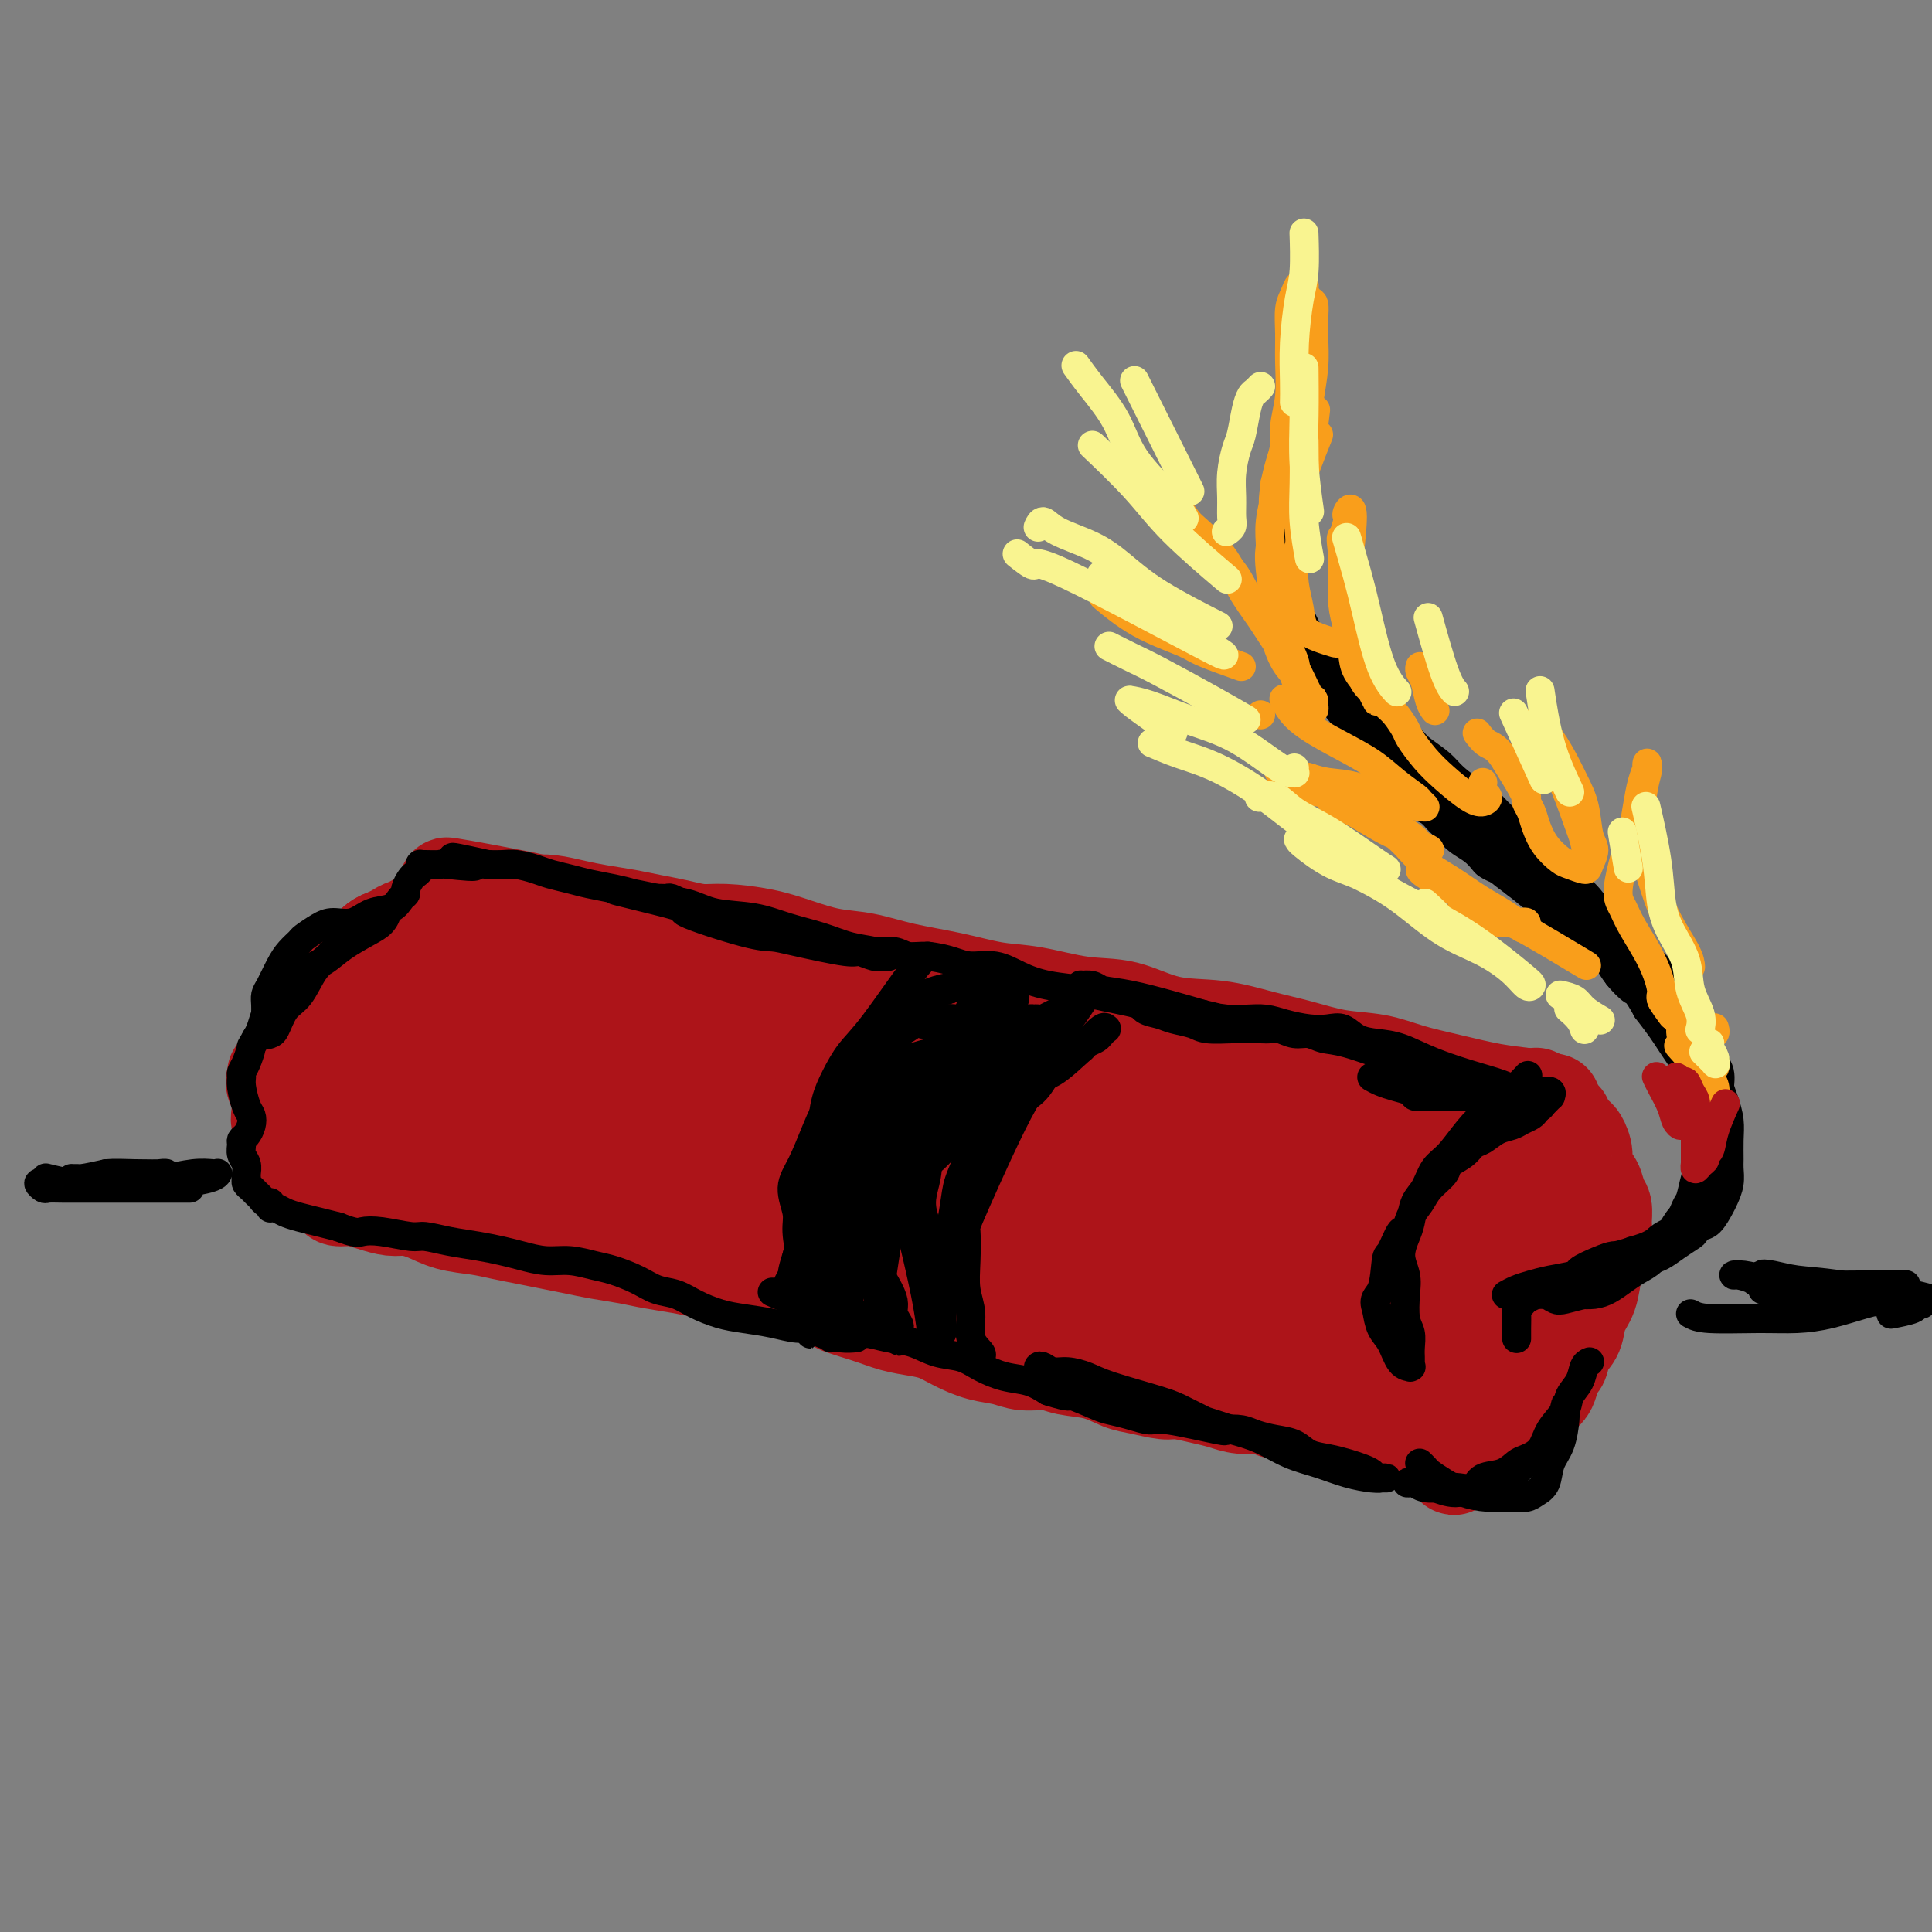 <svg viewBox='0 0 400 400' version='1.1' xmlns='http://www.w3.org/2000/svg' xmlns:xlink='http://www.w3.org/1999/xlink'><rect x="0" y="0" width="400" height="400" fill="#808080" stroke="none"/><g fill='none' stroke='rgb(173,20,25)' stroke-width='20' stroke-linecap='round' stroke-linejoin='round'><path d='M321,228c0.413,0.096 0.825,0.192 0,0c-0.825,-0.192 -2.889,-0.671 -5,-1c-2.111,-0.329 -4.270,-0.507 -7,-1c-2.730,-0.493 -6.030,-1.301 -9,-2c-2.970,-0.699 -5.610,-1.289 -8,-2c-2.390,-0.711 -4.529,-1.543 -7,-2c-2.471,-0.457 -5.273,-0.540 -8,-1c-2.727,-0.460 -5.377,-1.297 -8,-2c-2.623,-0.703 -5.218,-1.272 -8,-2c-2.782,-0.728 -5.750,-1.613 -9,-2c-3.250,-0.387 -6.781,-0.274 -10,-1c-3.219,-0.726 -6.124,-2.292 -9,-3c-2.876,-0.708 -5.722,-0.560 -9,-1c-3.278,-0.440 -6.986,-1.470 -10,-2c-3.014,-0.530 -5.332,-0.561 -8,-1c-2.668,-0.439 -5.685,-1.286 -9,-2c-3.315,-0.714 -6.928,-1.294 -10,-2c-3.072,-0.706 -5.602,-1.538 -8,-2c-2.398,-0.462 -4.664,-0.554 -7,-1c-2.336,-0.446 -4.742,-1.247 -7,-2c-2.258,-0.753 -4.368,-1.459 -7,-2c-2.632,-0.541 -5.787,-0.919 -8,-1c-2.213,-0.081 -3.483,0.133 -5,0c-1.517,-0.133 -3.279,-0.613 -5,-1c-1.721,-0.387 -3.401,-0.682 -5,-1c-1.599,-0.318 -3.116,-0.660 -5,-1c-1.884,-0.340 -4.134,-0.679 -6,-1c-1.866,-0.321 -3.349,-0.625 -5,-1c-1.651,-0.375 -3.472,-0.821 -5,-1c-1.528,-0.179 -2.764,-0.089 -4,0'/><path d='M110,187c-33.164,-6.569 -10.575,-2.492 -3,-1c7.575,1.492 0.136,0.400 -3,0c-3.136,-0.400 -1.968,-0.107 -2,0c-0.032,0.107 -1.264,0.029 -2,0c-0.736,-0.029 -0.975,-0.007 -1,0c-0.025,0.007 0.163,0.001 0,0c-0.163,-0.001 -0.678,0.003 -1,0c-0.322,-0.003 -0.452,-0.013 -1,0c-0.548,0.013 -1.516,0.049 -2,0c-0.484,-0.049 -0.485,-0.183 -1,0c-0.515,0.183 -1.545,0.683 -2,1c-0.455,0.317 -0.337,0.452 -1,1c-0.663,0.548 -2.107,1.511 -3,2c-0.893,0.489 -1.234,0.506 -2,1c-0.766,0.494 -1.956,1.467 -3,2c-1.044,0.533 -1.942,0.626 -3,1c-1.058,0.374 -2.275,1.030 -3,2c-0.725,0.970 -0.957,2.255 -2,3c-1.043,0.745 -2.898,0.951 -4,2c-1.102,1.049 -1.451,2.941 -2,4c-0.549,1.059 -1.299,1.285 -2,2c-0.701,0.715 -1.355,1.921 -2,3c-0.645,1.079 -1.282,2.032 -2,3c-0.718,0.968 -1.517,1.950 -2,3c-0.483,1.050 -0.651,2.169 -1,3c-0.349,0.831 -0.878,1.374 -1,2c-0.122,0.626 0.163,1.336 0,2c-0.163,0.664 -0.776,1.281 -1,2c-0.224,0.719 -0.060,1.540 0,2c0.060,0.460 0.017,0.560 0,1c-0.017,0.440 -0.009,1.220 0,2'/><path d='M58,230c-0.451,2.517 -0.080,1.811 0,2c0.080,0.189 -0.133,1.273 0,2c0.133,0.727 0.612,1.098 1,2c0.388,0.902 0.684,2.335 1,3c0.316,0.665 0.651,0.563 1,1c0.349,0.437 0.714,1.412 1,2c0.286,0.588 0.495,0.788 1,1c0.505,0.212 1.306,0.434 2,1c0.694,0.566 1.280,1.475 2,2c0.720,0.525 1.575,0.666 2,1c0.425,0.334 0.420,0.859 1,1c0.580,0.141 1.746,-0.104 3,0c1.254,0.104 2.595,0.556 4,1c1.405,0.444 2.875,0.878 4,1c1.125,0.122 1.906,-0.070 3,0c1.094,0.070 2.500,0.400 4,1c1.500,0.600 3.092,1.470 5,2c1.908,0.530 4.130,0.719 6,1c1.870,0.281 3.387,0.653 5,1c1.613,0.347 3.323,0.670 5,1c1.677,0.330 3.321,0.666 5,1c1.679,0.334 3.393,0.667 5,1c1.607,0.333 3.108,0.667 5,1c1.892,0.333 4.177,0.666 6,1c1.823,0.334 3.185,0.671 5,1c1.815,0.329 4.081,0.652 6,1c1.919,0.348 3.489,0.723 5,1c1.511,0.277 2.962,0.456 5,1c2.038,0.544 4.664,1.454 7,2c2.336,0.546 4.382,0.727 6,1c1.618,0.273 2.809,0.636 4,1'/><path d='M168,268c16.296,3.454 8.035,2.091 6,2c-2.035,-0.091 2.156,1.092 5,2c2.844,0.908 4.342,1.543 6,2c1.658,0.457 3.476,0.738 5,1c1.524,0.262 2.755,0.505 4,1c1.245,0.495 2.504,1.242 4,2c1.496,0.758 3.230,1.527 5,2c1.770,0.473 3.575,0.651 5,1c1.425,0.349 2.471,0.871 4,1c1.529,0.129 3.541,-0.134 5,0c1.459,0.134 2.366,0.667 4,1c1.634,0.333 3.996,0.467 6,1c2.004,0.533 3.649,1.466 5,2c1.351,0.534 2.409,0.667 4,1c1.591,0.333 3.716,0.864 5,1c1.284,0.136 1.726,-0.122 3,0c1.274,0.122 3.379,0.624 5,1c1.621,0.376 2.758,0.625 4,1c1.242,0.375 2.589,0.874 4,1c1.411,0.126 2.885,-0.121 4,0c1.115,0.121 1.871,0.611 3,1c1.129,0.389 2.632,0.679 4,1c1.368,0.321 2.603,0.674 4,1c1.397,0.326 2.957,0.626 4,1c1.043,0.374 1.568,0.822 3,1c1.432,0.178 3.770,0.086 5,0c1.230,-0.086 1.352,-0.167 2,0c0.648,0.167 1.823,0.581 3,1c1.177,0.419 2.355,0.844 3,1c0.645,0.156 0.756,0.045 1,0c0.244,-0.045 0.622,-0.022 1,0'/><path d='M294,298c14.486,2.785 5.203,0.746 2,0c-3.203,-0.746 -0.324,-0.201 1,0c1.324,0.201 1.093,0.057 1,0c-0.093,-0.057 -0.046,-0.029 0,0'/><path d='M323,232c0.062,-0.025 0.124,-0.050 0,0c-0.124,0.050 -0.433,0.175 0,0c0.433,-0.175 1.608,-0.649 0,0c-1.608,0.649 -5.998,2.420 -9,4c-3.002,1.580 -4.615,2.968 -6,4c-1.385,1.032 -2.542,1.707 -4,3c-1.458,1.293 -3.217,3.202 -4,4c-0.783,0.798 -0.591,0.485 -1,1c-0.409,0.515 -1.419,1.859 -2,3c-0.581,1.141 -0.734,2.079 -1,3c-0.266,0.921 -0.646,1.824 -1,3c-0.354,1.176 -0.682,2.624 -1,4c-0.318,1.376 -0.626,2.680 -1,4c-0.374,1.320 -0.814,2.656 -1,4c-0.186,1.344 -0.117,2.694 0,4c0.117,1.306 0.283,2.566 0,4c-0.283,1.434 -1.015,3.041 -1,4c0.015,0.959 0.778,1.272 1,2c0.222,0.728 -0.095,1.873 0,3c0.095,1.127 0.604,2.237 1,3c0.396,0.763 0.680,1.178 1,2c0.320,0.822 0.677,2.052 1,3c0.323,0.948 0.611,1.616 1,2c0.389,0.384 0.878,0.484 1,1c0.122,0.516 -0.122,1.448 0,2c0.122,0.552 0.610,0.726 1,1c0.390,0.274 0.683,0.650 1,1c0.317,0.350 0.659,0.675 1,1'/><path d='M300,302c1.584,3.253 1.043,0.885 1,0c-0.043,-0.885 0.411,-0.286 1,0c0.589,0.286 1.312,0.258 2,0c0.688,-0.258 1.339,-0.747 2,-1c0.661,-0.253 1.331,-0.272 2,-1c0.669,-0.728 1.338,-2.166 2,-3c0.662,-0.834 1.318,-1.063 2,-2c0.682,-0.937 1.391,-2.580 2,-4c0.609,-1.420 1.119,-2.615 2,-4c0.881,-1.385 2.133,-2.958 3,-4c0.867,-1.042 1.350,-1.551 2,-3c0.650,-1.449 1.466,-3.838 2,-6c0.534,-2.162 0.785,-4.097 1,-6c0.215,-1.903 0.394,-3.772 1,-5c0.606,-1.228 1.637,-1.813 2,-3c0.363,-1.187 0.056,-2.975 0,-4c-0.056,-1.025 0.139,-1.286 0,-2c-0.139,-0.714 -0.611,-1.883 -1,-3c-0.389,-1.117 -0.697,-2.184 -1,-3c-0.303,-0.816 -0.603,-1.381 -1,-2c-0.397,-0.619 -0.890,-1.293 -1,-2c-0.110,-0.707 0.163,-1.446 0,-2c-0.163,-0.554 -0.762,-0.922 -1,-1c-0.238,-0.078 -0.116,0.133 0,0c0.116,-0.133 0.227,-0.610 0,-1c-0.227,-0.390 -0.793,-0.693 -1,-1c-0.207,-0.307 -0.055,-0.618 0,-1c0.055,-0.382 0.015,-0.834 0,-1c-0.015,-0.166 -0.004,-0.048 0,0c0.004,0.048 0.002,0.024 0,0'/><path d='M321,237c-1.166,-3.200 -1.082,-1.701 -1,-1c0.082,0.701 0.160,0.603 -1,0c-1.160,-0.603 -3.559,-1.709 -5,-2c-1.441,-0.291 -1.926,0.235 -4,0c-2.074,-0.235 -5.738,-1.232 -9,-2c-3.262,-0.768 -6.122,-1.308 -10,-2c-3.878,-0.692 -8.775,-1.537 -13,-2c-4.225,-0.463 -7.778,-0.545 -12,-1c-4.222,-0.455 -9.112,-1.284 -14,-2c-4.888,-0.716 -9.774,-1.319 -14,-2c-4.226,-0.681 -7.792,-1.439 -12,-2c-4.208,-0.561 -9.059,-0.924 -13,-1c-3.941,-0.076 -6.972,0.134 -10,0c-3.028,-0.134 -6.054,-0.614 -9,-1c-2.946,-0.386 -5.812,-0.678 -8,-1c-2.188,-0.322 -3.699,-0.675 -5,-1c-1.301,-0.325 -2.392,-0.623 -4,-1c-1.608,-0.377 -3.733,-0.832 -5,-1c-1.267,-0.168 -1.676,-0.049 -2,0c-0.324,0.049 -0.562,0.028 -1,0c-0.438,-0.028 -1.075,-0.062 -1,0c0.075,0.062 0.860,0.221 1,0c0.140,-0.221 -0.367,-0.823 1,0c1.367,0.823 4.608,3.070 8,4c3.392,0.930 6.933,0.544 11,1c4.067,0.456 8.658,1.756 14,3c5.342,1.244 11.434,2.433 18,4c6.566,1.567 13.605,3.513 20,5c6.395,1.487 12.145,2.516 17,4c4.855,1.484 8.816,3.424 13,5c4.184,1.576 8.592,2.788 13,4'/><path d='M284,245c19.461,5.183 10.615,3.141 9,3c-1.615,-0.141 4.002,1.619 7,3c2.998,1.381 3.376,2.383 4,3c0.624,0.617 1.492,0.849 2,1c0.508,0.151 0.656,0.221 0,0c-0.656,-0.221 -2.115,-0.735 -4,-1c-1.885,-0.265 -4.196,-0.283 -7,-1c-2.804,-0.717 -6.100,-2.133 -9,-3c-2.900,-0.867 -5.405,-1.183 -8,-2c-2.595,-0.817 -5.281,-2.133 -7,-3c-1.719,-0.867 -2.471,-1.285 -3,-2c-0.529,-0.715 -0.837,-1.728 -1,-2c-0.163,-0.272 -0.182,0.197 0,0c0.182,-0.197 0.566,-1.061 1,-2c0.434,-0.939 0.918,-1.954 3,-3c2.082,-1.046 5.761,-2.124 9,-2c3.239,0.124 6.039,1.450 8,2c1.961,0.550 3.082,0.326 5,1c1.918,0.674 4.633,2.247 7,4c2.367,1.753 4.385,3.686 6,5c1.615,1.314 2.827,2.009 4,3c1.173,0.991 2.308,2.278 3,4c0.692,1.722 0.940,3.878 1,6c0.060,2.122 -0.067,4.211 0,7c0.067,2.789 0.329,6.278 0,9c-0.329,2.722 -1.250,4.678 -2,6c-0.750,1.322 -1.331,2.012 -2,3c-0.669,0.988 -1.427,2.275 -2,3c-0.573,0.725 -0.962,0.887 -2,1c-1.038,0.113 -2.725,0.175 -4,0c-1.275,-0.175 -2.137,-0.588 -3,-1'/><path d='M299,287c-2.439,-0.684 -4.038,-2.393 -5,-4c-0.962,-1.607 -1.289,-3.112 -2,-5c-0.711,-1.888 -1.806,-4.157 -2,-6c-0.194,-1.843 0.513,-3.258 1,-5c0.487,-1.742 0.754,-3.810 1,-5c0.246,-1.190 0.471,-1.500 1,-2c0.529,-0.500 1.363,-1.190 2,-2c0.637,-0.810 1.076,-1.742 2,-3c0.924,-1.258 2.331,-2.844 4,-4c1.669,-1.156 3.599,-1.884 5,-3c1.401,-1.116 2.273,-2.620 3,-4c0.727,-1.380 1.309,-2.635 2,-4c0.691,-1.365 1.492,-2.839 2,-4c0.508,-1.161 0.725,-2.010 1,-3c0.275,-0.990 0.608,-2.122 1,-3c0.392,-0.878 0.841,-1.503 1,-2c0.159,-0.497 0.027,-0.865 0,-1c-0.027,-0.135 0.049,-0.036 0,0c-0.049,0.036 -0.224,0.009 0,0c0.224,-0.009 0.848,0.001 1,0c0.152,-0.001 -0.167,-0.011 0,0c0.167,0.011 0.819,0.044 1,0c0.181,-0.044 -0.110,-0.167 0,0c0.110,0.167 0.621,0.622 1,1c0.379,0.378 0.626,0.679 1,1c0.374,0.321 0.874,0.663 1,1c0.126,0.337 -0.121,0.668 0,1c0.121,0.332 0.609,0.666 1,1c0.391,0.334 0.683,0.667 1,1c0.317,0.333 0.658,0.667 1,1'/><path d='M324,234c1.415,1.028 0.952,0.099 1,0c0.048,-0.099 0.608,0.634 1,1c0.392,0.366 0.615,0.367 1,1c0.385,0.633 0.930,1.898 1,3c0.070,1.102 -0.335,2.042 0,3c0.335,0.958 1.411,1.935 2,3c0.589,1.065 0.691,2.218 1,3c0.309,0.782 0.826,1.194 1,2c0.174,0.806 0.006,2.007 0,3c-0.006,0.993 0.149,1.776 0,3c-0.149,1.224 -0.602,2.887 -1,4c-0.398,1.113 -0.740,1.676 -1,3c-0.260,1.324 -0.437,3.409 -1,5c-0.563,1.591 -1.513,2.686 -2,4c-0.487,1.314 -0.512,2.845 -1,4c-0.488,1.155 -1.439,1.934 -2,3c-0.561,1.066 -0.731,2.420 -1,3c-0.269,0.580 -0.638,0.385 -1,1c-0.362,0.615 -0.716,2.038 -1,3c-0.284,0.962 -0.499,1.461 -1,2c-0.501,0.539 -1.289,1.118 -2,2c-0.711,0.882 -1.346,2.069 -2,3c-0.654,0.931 -1.327,1.608 -2,2c-0.673,0.392 -1.346,0.501 -2,1c-0.654,0.499 -1.289,1.388 -2,2c-0.711,0.612 -1.497,0.946 -2,1c-0.503,0.054 -0.722,-0.171 -1,0c-0.278,0.171 -0.613,0.738 -1,1c-0.387,0.262 -0.825,0.218 -1,0c-0.175,-0.218 -0.088,-0.609 0,-1'/><path d='M305,299c-1.765,0.381 -0.677,-1.665 0,-3c0.677,-1.335 0.941,-1.958 1,-3c0.059,-1.042 -0.089,-2.503 0,-4c0.089,-1.497 0.415,-3.028 0,-5c-0.415,-1.972 -1.570,-4.383 -3,-7c-1.430,-2.617 -3.134,-5.440 -5,-8c-1.866,-2.560 -3.892,-4.858 -6,-7c-2.108,-2.142 -4.296,-4.127 -7,-6c-2.704,-1.873 -5.924,-3.635 -9,-5c-3.076,-1.365 -6.010,-2.334 -9,-4c-2.990,-1.666 -6.037,-4.030 -10,-6c-3.963,-1.970 -8.841,-3.548 -13,-5c-4.159,-1.452 -7.597,-2.780 -11,-4c-3.403,-1.220 -6.769,-2.331 -9,-3c-2.231,-0.669 -3.327,-0.894 -4,-1c-0.673,-0.106 -0.922,-0.093 -1,0c-0.078,0.093 0.015,0.265 2,2c1.985,1.735 5.861,5.032 10,8c4.139,2.968 8.541,5.607 14,8c5.459,2.393 11.975,4.539 17,7c5.025,2.461 8.558,5.236 13,8c4.442,2.764 9.792,5.517 14,8c4.208,2.483 7.275,4.694 10,7c2.725,2.306 5.108,4.705 7,6c1.892,1.295 3.291,1.486 4,2c0.709,0.514 0.727,1.351 1,2c0.273,0.649 0.803,1.110 0,1c-0.803,-0.110 -2.937,-0.792 -7,-2c-4.063,-1.208 -10.055,-2.940 -17,-6c-6.945,-3.060 -14.841,-7.446 -23,-11c-8.159,-3.554 -16.579,-6.277 -25,-9'/><path d='M239,259c-15.451,-5.747 -18.078,-6.114 -23,-7c-4.922,-0.886 -12.139,-2.290 -21,-4c-8.861,-1.710 -19.365,-3.726 -24,-5c-4.635,-1.274 -3.402,-1.807 -4,-2c-0.598,-0.193 -3.026,-0.046 -4,0c-0.974,0.046 -0.494,-0.009 0,0c0.494,0.009 1.003,0.082 4,1c2.997,0.918 8.481,2.680 15,5c6.519,2.320 14.074,5.197 22,8c7.926,2.803 16.224,5.531 24,9c7.776,3.469 15.029,7.679 22,11c6.971,3.321 13.660,5.752 19,8c5.340,2.248 9.329,4.312 13,6c3.671,1.688 7.022,3.000 9,4c1.978,1.000 2.584,1.687 3,2c0.416,0.313 0.642,0.253 0,0c-0.642,-0.253 -2.153,-0.700 -6,-2c-3.847,-1.300 -10.031,-3.452 -17,-6c-6.969,-2.548 -14.723,-5.490 -22,-8c-7.277,-2.510 -14.077,-4.588 -21,-7c-6.923,-2.412 -13.970,-5.159 -21,-7c-7.030,-1.841 -14.042,-2.778 -20,-4c-5.958,-1.222 -10.863,-2.730 -16,-4c-5.137,-1.270 -10.505,-2.302 -15,-3c-4.495,-0.698 -8.118,-1.061 -11,-2c-2.882,-0.939 -5.025,-2.455 -6,-3c-0.975,-0.545 -0.783,-0.118 -1,0c-0.217,0.118 -0.842,-0.071 0,0c0.842,0.071 3.150,0.404 6,1c2.850,0.596 6.243,1.456 12,3c5.757,1.544 13.879,3.772 22,6'/><path d='M178,259c9.928,2.561 15.246,3.963 21,6c5.754,2.037 11.942,4.708 18,7c6.058,2.292 11.984,4.203 18,6c6.016,1.797 12.121,3.478 17,5c4.879,1.522 8.532,2.885 12,4c3.468,1.115 6.751,1.984 10,3c3.249,1.016 6.465,2.181 9,3c2.535,0.819 4.391,1.294 6,2c1.609,0.706 2.972,1.645 4,2c1.028,0.355 1.723,0.126 2,0c0.277,-0.126 0.137,-0.149 0,0c-0.137,0.149 -0.270,0.471 -2,0c-1.730,-0.471 -5.057,-1.734 -9,-3c-3.943,-1.266 -8.501,-2.536 -13,-4c-4.499,-1.464 -8.937,-3.121 -15,-5c-6.063,-1.879 -13.750,-3.981 -20,-6c-6.250,-2.019 -11.065,-3.956 -17,-6c-5.935,-2.044 -12.992,-4.193 -19,-6c-6.008,-1.807 -10.966,-3.270 -16,-5c-5.034,-1.730 -10.143,-3.726 -15,-5c-4.857,-1.274 -9.463,-1.824 -14,-3c-4.537,-1.176 -9.005,-2.977 -13,-4c-3.995,-1.023 -7.518,-1.269 -11,-2c-3.482,-0.731 -6.922,-1.946 -10,-3c-3.078,-1.054 -5.793,-1.946 -8,-3c-2.207,-1.054 -3.906,-2.268 -5,-3c-1.094,-0.732 -1.583,-0.981 -2,-1c-0.417,-0.019 -0.761,0.191 -1,0c-0.239,-0.191 -0.372,-0.782 2,-1c2.372,-0.218 7.249,-0.062 14,1c6.751,1.062 15.375,3.031 24,5'/><path d='M145,243c10.445,1.636 16.557,3.228 25,5c8.443,1.772 19.217,3.726 27,5c7.783,1.274 12.576,1.867 20,3c7.424,1.133 17.480,2.805 24,4c6.520,1.195 9.502,1.911 11,2c1.498,0.089 1.510,-0.451 1,-1c-0.510,-0.549 -1.541,-1.107 -4,-2c-2.459,-0.893 -6.347,-2.121 -12,-4c-5.653,-1.879 -13.072,-4.410 -21,-7c-7.928,-2.590 -16.365,-5.238 -24,-8c-7.635,-2.762 -14.469,-5.636 -22,-8c-7.531,-2.364 -15.759,-4.217 -23,-6c-7.241,-1.783 -13.496,-3.497 -19,-5c-5.504,-1.503 -10.256,-2.794 -14,-4c-3.744,-1.206 -6.478,-2.327 -8,-3c-1.522,-0.673 -1.830,-0.898 -2,-1c-0.170,-0.102 -0.200,-0.083 1,0c1.200,0.083 3.631,0.228 8,1c4.369,0.772 10.677,2.171 19,4c8.323,1.829 18.661,4.089 29,6c10.339,1.911 20.678,3.472 29,5c8.322,1.528 14.625,3.024 21,5c6.375,1.976 12.821,4.431 18,6c5.179,1.569 9.089,2.250 12,3c2.911,0.750 4.821,1.568 6,2c1.179,0.432 1.625,0.477 1,0c-0.625,-0.477 -2.322,-1.474 -6,-3c-3.678,-1.526 -9.337,-3.579 -16,-6c-6.663,-2.421 -14.332,-5.211 -22,-8'/><path d='M204,228c-10.927,-3.834 -16.745,-4.917 -24,-7c-7.255,-2.083 -15.947,-5.164 -23,-7c-7.053,-1.836 -12.466,-2.427 -21,-5c-8.534,-2.573 -20.188,-7.129 -26,-9c-5.812,-1.871 -5.783,-1.058 -6,-1c-0.217,0.058 -0.680,-0.639 -1,-1c-0.320,-0.361 -0.496,-0.386 1,0c1.496,0.386 4.663,1.184 9,2c4.337,0.816 9.843,1.650 16,3c6.157,1.350 12.966,3.215 20,5c7.034,1.785 14.293,3.491 21,5c6.707,1.509 12.861,2.821 18,4c5.139,1.179 9.263,2.225 13,3c3.737,0.775 7.088,1.280 10,2c2.912,0.720 5.387,1.656 7,2c1.613,0.344 2.366,0.097 3,0c0.634,-0.097 1.150,-0.044 1,0c-0.150,0.044 -0.965,0.080 -1,0c-0.035,-0.080 0.711,-0.274 -1,-1c-1.711,-0.726 -5.878,-1.983 -10,-3c-4.122,-1.017 -8.200,-1.795 -14,-3c-5.800,-1.205 -13.323,-2.836 -20,-4c-6.677,-1.164 -12.509,-1.859 -18,-3c-5.491,-1.141 -10.641,-2.726 -16,-4c-5.359,-1.274 -10.928,-2.236 -15,-3c-4.072,-0.764 -6.646,-1.329 -9,-2c-2.354,-0.671 -4.487,-1.448 -6,-2c-1.513,-0.552 -2.407,-0.879 -3,-1c-0.593,-0.121 -0.884,-0.034 -1,0c-0.116,0.034 -0.058,0.017 0,0'/><path d='M108,198c-16.909,-4.177 -2.681,-1.619 4,0c6.681,1.619 5.814,2.300 8,3c2.186,0.700 7.423,1.419 11,2c3.577,0.581 5.493,1.023 11,3c5.507,1.977 14.606,5.488 19,7c4.394,1.512 4.082,1.026 7,2c2.918,0.974 9.066,3.410 14,5c4.934,1.590 8.656,2.335 12,3c3.344,0.665 6.311,1.250 9,2c2.689,0.750 5.099,1.666 7,2c1.901,0.334 3.294,0.085 4,0c0.706,-0.085 0.726,-0.007 1,0c0.274,0.007 0.803,-0.059 1,0c0.197,0.059 0.062,0.241 -1,0c-1.062,-0.241 -3.052,-0.906 -6,-2c-2.948,-1.094 -6.855,-2.617 -10,-4c-3.145,-1.383 -5.529,-2.625 -9,-4c-3.471,-1.375 -8.029,-2.882 -12,-4c-3.971,-1.118 -7.355,-1.846 -11,-3c-3.645,-1.154 -7.553,-2.733 -11,-4c-3.447,-1.267 -6.434,-2.223 -9,-3c-2.566,-0.777 -4.710,-1.375 -7,-2c-2.290,-0.625 -4.724,-1.277 -7,-2c-2.276,-0.723 -4.393,-1.518 -6,-2c-1.607,-0.482 -2.703,-0.650 -4,-1c-1.297,-0.350 -2.795,-0.881 -4,-1c-1.205,-0.119 -2.117,0.174 -3,0c-0.883,-0.174 -1.738,-0.816 -3,-1c-1.262,-0.184 -2.932,0.090 -4,0c-1.068,-0.090 -1.534,-0.545 -2,-1'/><path d='M107,193c-6.892,-1.543 -4.123,-0.399 -4,0c0.123,0.399 -2.402,0.054 -4,0c-1.598,-0.054 -2.270,0.182 -3,0c-0.730,-0.182 -1.519,-0.781 -2,-1c-0.481,-0.219 -0.653,-0.059 -1,0c-0.347,0.059 -0.867,0.016 -1,0c-0.133,-0.016 0.123,-0.004 0,0c-0.123,0.004 -0.624,0.001 -1,0c-0.376,-0.001 -0.626,-0.000 -1,0c-0.374,0.000 -0.873,0.000 -1,0c-0.127,-0.000 0.118,-0.001 0,0c-0.118,0.001 -0.598,0.003 -1,0c-0.402,-0.003 -0.727,-0.012 -1,0c-0.273,0.012 -0.496,0.044 -1,0c-0.504,-0.044 -1.290,-0.163 -2,0c-0.710,0.163 -1.345,0.610 -2,1c-0.655,0.390 -1.330,0.723 -2,1c-0.670,0.277 -1.335,0.497 -2,1c-0.665,0.503 -1.329,1.290 -2,2c-0.671,0.710 -1.350,1.345 -2,2c-0.650,0.655 -1.272,1.330 -2,2c-0.728,0.670 -1.561,1.334 -2,2c-0.439,0.666 -0.485,1.334 -1,2c-0.515,0.666 -1.500,1.329 -2,2c-0.500,0.671 -0.515,1.348 -1,2c-0.485,0.652 -1.439,1.277 -2,2c-0.561,0.723 -0.728,1.545 -1,2c-0.272,0.455 -0.650,0.545 -1,1c-0.350,0.455 -0.671,1.276 -1,2c-0.329,0.724 -0.665,1.350 -1,2c-0.335,0.650 -0.667,1.325 -1,2'/><path d='M59,220c-3.418,4.153 -1.463,1.535 -1,1c0.463,-0.535 -0.567,1.014 -1,2c-0.433,0.986 -0.271,1.408 0,2c0.271,0.592 0.650,1.355 1,2c0.350,0.645 0.671,1.174 1,2c0.329,0.826 0.668,1.950 1,3c0.332,1.050 0.658,2.025 1,3c0.342,0.975 0.698,1.949 1,3c0.302,1.051 0.548,2.179 1,3c0.452,0.821 1.109,1.334 2,2c0.891,0.666 2.016,1.485 3,2c0.984,0.515 1.826,0.726 3,1c1.174,0.274 2.679,0.609 4,1c1.321,0.391 2.459,0.837 4,1c1.541,0.163 3.486,0.044 5,0c1.514,-0.044 2.598,-0.012 4,0c1.402,0.012 3.121,0.003 5,0c1.879,-0.003 3.918,-0.001 5,0c1.082,0.001 1.207,0.001 2,0c0.793,-0.001 2.253,-0.003 3,0c0.747,0.003 0.782,0.010 1,0c0.218,-0.010 0.621,-0.039 1,0c0.379,0.039 0.735,0.146 1,0c0.265,-0.146 0.438,-0.543 0,-1c-0.438,-0.457 -1.489,-0.972 -3,-2c-1.511,-1.028 -3.483,-2.568 -6,-4c-2.517,-1.432 -5.581,-2.757 -8,-4c-2.419,-1.243 -4.195,-2.405 -6,-4c-1.805,-1.595 -3.640,-3.622 -5,-5c-1.360,-1.378 -2.246,-2.108 -3,-3c-0.754,-0.892 -1.377,-1.946 -2,-3'/><path d='M73,222c-4.927,-4.310 -0.745,-2.085 1,-2c1.745,0.085 1.054,-1.970 1,-3c-0.054,-1.030 0.531,-1.035 2,-2c1.469,-0.965 3.822,-2.889 6,-4c2.178,-1.111 4.180,-1.408 6,-2c1.820,-0.592 3.458,-1.478 5,-2c1.542,-0.522 2.988,-0.678 4,-1c1.012,-0.322 1.590,-0.809 2,-1c0.410,-0.191 0.652,-0.088 1,0c0.348,0.088 0.801,0.159 1,0c0.199,-0.159 0.143,-0.547 0,-1c-0.143,-0.453 -0.372,-0.970 -2,-1c-1.628,-0.030 -4.654,0.429 -7,1c-2.346,0.571 -4.013,1.255 -6,2c-1.987,0.745 -4.295,1.550 -6,3c-1.705,1.450 -2.806,3.546 -4,5c-1.194,1.454 -2.482,2.267 -3,3c-0.518,0.733 -0.266,1.386 0,2c0.266,0.614 0.546,1.189 1,2c0.454,0.811 1.084,1.857 3,3c1.916,1.143 5.120,2.383 8,3c2.880,0.617 5.435,0.611 8,1c2.565,0.389 5.139,1.174 7,2c1.861,0.826 3.009,1.694 4,2c0.991,0.306 1.823,0.049 2,0c0.177,-0.049 -0.303,0.111 -2,0c-1.697,-0.111 -4.611,-0.491 -7,-1c-2.389,-0.509 -4.254,-1.145 -6,-2c-1.746,-0.855 -3.373,-1.927 -5,-3'/><path d='M87,226c-3.182,-1.273 -2.135,-1.456 -2,-2c0.135,-0.544 -0.640,-1.447 -1,-2c-0.360,-0.553 -0.306,-0.754 0,-1c0.306,-0.246 0.864,-0.536 2,-1c1.136,-0.464 2.852,-1.103 6,-1c3.148,0.103 7.730,0.948 11,2c3.270,1.052 5.230,2.310 9,4c3.770,1.690 9.350,3.812 12,5c2.650,1.188 2.370,1.443 3,2c0.630,0.557 2.169,1.417 3,2c0.831,0.583 0.955,0.888 1,1c0.045,0.112 0.012,0.030 0,0c-0.012,-0.030 -0.003,-0.008 0,0c0.003,0.008 0.001,0.002 0,0c-0.001,-0.002 -0.000,-0.001 0,0'/></g>
<g fill='none' stroke='rgb(0,0,0)' stroke-width='6' stroke-linecap='round' stroke-linejoin='round'><path d='M316,223c0.026,-0.028 0.051,-0.055 0,0c-0.051,0.055 -0.179,0.193 0,0c0.179,-0.193 0.666,-0.718 0,0c-0.666,0.718 -2.486,2.680 -4,4c-1.514,1.320 -2.723,1.999 -4,3c-1.277,1.001 -2.622,2.325 -4,4c-1.378,1.675 -2.789,3.702 -4,5c-1.211,1.298 -2.222,1.869 -3,3c-0.778,1.131 -1.324,2.823 -2,4c-0.676,1.177 -1.484,1.841 -2,3c-0.516,1.159 -0.741,2.815 -1,4c-0.259,1.185 -0.554,1.899 -1,3c-0.446,1.101 -1.044,2.587 -1,4c0.044,1.413 0.730,2.752 1,4c0.270,1.248 0.125,2.404 0,4c-0.125,1.596 -0.230,3.632 0,5c0.230,1.368 0.794,2.069 1,3c0.206,0.931 0.055,2.092 0,3c-0.055,0.908 -0.013,1.564 0,2c0.013,0.436 -0.002,0.652 0,1c0.002,0.348 0.023,0.826 0,1c-0.023,0.174 -0.090,0.042 0,0c0.090,-0.042 0.336,0.005 0,0c-0.336,-0.005 -1.255,-0.063 -2,-1c-0.745,-0.937 -1.316,-2.752 -2,-4c-0.684,-1.248 -1.481,-1.928 -2,-3c-0.519,-1.072 -0.759,-2.536 -1,-4'/><path d='M285,271c-0.909,-2.258 0.320,-2.403 1,-4c0.680,-1.597 0.811,-4.647 1,-6c0.189,-1.353 0.435,-1.009 1,-2c0.565,-0.991 1.448,-3.318 2,-4c0.552,-0.682 0.772,0.281 1,0c0.228,-0.281 0.465,-1.804 1,-3c0.535,-1.196 1.368,-2.063 2,-3c0.632,-0.937 1.061,-1.943 2,-3c0.939,-1.057 2.386,-2.166 3,-3c0.614,-0.834 0.394,-1.393 1,-2c0.606,-0.607 2.039,-1.262 3,-2c0.961,-0.738 1.450,-1.560 2,-2c0.550,-0.440 1.159,-0.499 2,-1c0.841,-0.501 1.913,-1.444 3,-2c1.087,-0.556 2.189,-0.727 3,-1c0.811,-0.273 1.330,-0.650 2,-1c0.670,-0.350 1.490,-0.672 2,-1c0.510,-0.328 0.711,-0.661 1,-1c0.289,-0.339 0.668,-0.683 1,-1c0.332,-0.317 0.618,-0.607 1,-1c0.382,-0.393 0.861,-0.889 1,-1c0.139,-0.111 -0.062,0.163 0,0c0.062,-0.163 0.388,-0.765 0,-1c-0.388,-0.235 -1.491,-0.104 -3,0c-1.509,0.104 -3.425,0.183 -5,0c-1.575,-0.183 -2.809,-0.626 -4,-1c-1.191,-0.374 -2.340,-0.678 -4,-1c-1.660,-0.322 -3.830,-0.661 -6,-1'/><path d='M299,223c-4.158,-1.015 -3.554,-1.553 -4,-2c-0.446,-0.447 -1.943,-0.803 -3,-1c-1.057,-0.197 -1.675,-0.234 -4,-1c-2.325,-0.766 -6.356,-2.262 -9,-3c-2.644,-0.738 -3.902,-0.720 -5,-1c-1.098,-0.280 -2.038,-0.860 -3,-1c-0.962,-0.140 -1.948,0.159 -3,0c-1.052,-0.159 -2.169,-0.774 -3,-1c-0.831,-0.226 -1.374,-0.061 -2,0c-0.626,0.061 -1.333,0.017 -2,0c-0.667,-0.017 -1.293,-0.008 -2,0c-0.707,0.008 -1.495,0.013 -2,0c-0.505,-0.013 -0.729,-0.045 -2,0c-1.271,0.045 -3.591,0.168 -5,0c-1.409,-0.168 -1.909,-0.626 -3,-1c-1.091,-0.374 -2.774,-0.664 -4,-1c-1.226,-0.336 -1.995,-0.720 -3,-1c-1.005,-0.280 -2.247,-0.457 -3,-1c-0.753,-0.543 -1.019,-1.452 -2,-2c-0.981,-0.548 -2.679,-0.735 -4,-1c-1.321,-0.265 -2.266,-0.608 -3,-1c-0.734,-0.392 -1.258,-0.834 -2,-1c-0.742,-0.166 -1.703,-0.056 -2,0c-0.297,0.056 0.071,0.060 0,0c-0.071,-0.060 -0.580,-0.182 0,0c0.580,0.182 2.248,0.667 4,1c1.752,0.333 3.587,0.513 6,1c2.413,0.487 5.404,1.282 8,2c2.596,0.718 4.798,1.359 7,2'/><path d='M249,210c4.167,1.000 2.083,0.500 0,0'/><path d='M284,223c0.592,0.332 1.184,0.663 2,1c0.816,0.337 1.857,0.679 3,1c1.143,0.321 2.389,0.622 3,1c0.611,0.378 0.588,0.833 1,1c0.412,0.167 1.258,0.045 2,0c0.742,-0.045 1.380,-0.014 2,0c0.620,0.014 1.222,0.011 2,0c0.778,-0.011 1.732,-0.031 3,0c1.268,0.031 2.851,0.113 4,0c1.149,-0.113 1.866,-0.423 3,0c1.134,0.423 2.686,1.577 4,2c1.314,0.423 2.390,0.114 3,0c0.610,-0.114 0.752,-0.033 1,0c0.248,0.033 0.600,0.019 1,0c0.400,-0.019 0.849,-0.042 1,0c0.151,0.042 0.005,0.149 0,0c-0.005,-0.149 0.131,-0.553 0,-1c-0.131,-0.447 -0.529,-0.937 -1,-1c-0.471,-0.063 -1.017,0.302 -2,0c-0.983,-0.302 -2.405,-1.272 -4,-2c-1.595,-0.728 -3.365,-1.216 -6,-2c-2.635,-0.784 -6.137,-1.864 -9,-3c-2.863,-1.136 -5.087,-2.329 -7,-3c-1.913,-0.671 -3.515,-0.820 -5,-1c-1.485,-0.180 -2.855,-0.391 -4,-1c-1.145,-0.609 -2.066,-1.617 -3,-2c-0.934,-0.383 -1.880,-0.141 -3,0c-1.120,0.141 -2.413,0.181 -4,0c-1.587,-0.181 -3.467,-0.585 -5,-1c-1.533,-0.415 -2.721,-0.843 -4,-1c-1.279,-0.157 -2.651,-0.045 -4,0c-1.349,0.045 -2.674,0.022 -4,0'/><path d='M254,211c-4.768,-0.561 -4.687,-0.962 -6,-1c-1.313,-0.038 -4.019,0.289 -6,0c-1.981,-0.289 -3.235,-1.193 -6,-2c-2.765,-0.807 -7.039,-1.516 -9,-2c-1.961,-0.484 -1.609,-0.742 -3,-1c-1.391,-0.258 -4.523,-0.517 -7,-1c-2.477,-0.483 -4.297,-1.191 -6,-2c-1.703,-0.809 -3.289,-1.718 -5,-2c-1.711,-0.282 -3.548,0.064 -5,0c-1.452,-0.064 -2.518,-0.538 -4,-1c-1.482,-0.462 -3.379,-0.911 -5,-1c-1.621,-0.089 -2.967,0.183 -4,0c-1.033,-0.183 -1.755,-0.822 -3,-1c-1.245,-0.178 -3.014,0.103 -5,0c-1.986,-0.103 -4.190,-0.591 -6,-1c-1.810,-0.409 -3.226,-0.740 -5,-1c-1.774,-0.260 -3.907,-0.451 -6,-1c-2.093,-0.549 -4.146,-1.457 -6,-2c-1.854,-0.543 -3.508,-0.723 -5,-1c-1.492,-0.277 -2.823,-0.652 -4,-1c-1.177,-0.348 -2.199,-0.668 -3,-1c-0.801,-0.332 -1.380,-0.678 -2,-1c-0.620,-0.322 -1.280,-0.622 -2,-1c-0.720,-0.378 -1.499,-0.833 -2,-1c-0.501,-0.167 -0.723,-0.045 -1,0c-0.277,0.045 -0.610,0.012 -1,0c-0.390,-0.012 -0.836,-0.003 -1,0c-0.164,0.003 -0.047,0.001 0,0c0.047,-0.001 0.023,-0.000 0,0'/><path d='M136,186c-17.873,-3.701 -3.554,-0.454 2,1c5.554,1.454 2.343,1.115 4,2c1.657,0.885 8.182,2.992 12,4c3.818,1.008 4.927,0.915 6,1c1.073,0.085 2.108,0.348 5,1c2.892,0.652 7.640,1.691 10,2c2.360,0.309 2.332,-0.114 3,0c0.668,0.114 2.033,0.763 3,1c0.967,0.237 1.538,0.060 2,0c0.462,-0.060 0.817,-0.004 1,0c0.183,0.004 0.193,-0.043 0,0c-0.193,0.043 -0.591,0.178 -1,0c-0.409,-0.178 -0.829,-0.667 -2,-1c-1.171,-0.333 -3.092,-0.508 -5,-1c-1.908,-0.492 -3.802,-1.301 -6,-2c-2.198,-0.699 -4.699,-1.286 -7,-2c-2.301,-0.714 -4.401,-1.553 -7,-2c-2.599,-0.447 -5.698,-0.501 -8,-1c-2.302,-0.499 -3.806,-1.443 -6,-2c-2.194,-0.557 -5.079,-0.727 -7,-1c-1.921,-0.273 -2.878,-0.651 -4,-1c-1.122,-0.349 -2.410,-0.671 -4,-1c-1.590,-0.329 -3.482,-0.666 -5,-1c-1.518,-0.334 -2.661,-0.664 -4,-1c-1.339,-0.336 -2.875,-0.678 -4,-1c-1.125,-0.322 -1.837,-0.622 -3,-1c-1.163,-0.378 -2.775,-0.832 -4,-1c-1.225,-0.168 -2.064,-0.048 -3,0c-0.936,0.048 -1.968,0.024 -3,0'/><path d='M101,179c-13.237,-2.939 -4.829,-0.788 -3,0c1.829,0.788 -2.922,0.211 -5,0c-2.078,-0.211 -1.485,-0.056 -2,0c-0.515,0.056 -2.138,0.014 -3,0c-0.862,-0.014 -0.962,-0.001 -1,0c-0.038,0.001 -0.013,-0.011 0,0c0.013,0.011 0.015,0.043 0,0c-0.015,-0.043 -0.046,-0.163 0,0c0.046,0.163 0.171,0.607 0,1c-0.171,0.393 -0.637,0.734 -1,1c-0.363,0.266 -0.623,0.457 -1,1c-0.377,0.543 -0.869,1.440 -1,2c-0.131,0.560 0.101,0.785 0,1c-0.101,0.215 -0.533,0.421 -1,1c-0.467,0.579 -0.967,1.530 -2,2c-1.033,0.470 -2.599,0.459 -4,1c-1.401,0.541 -2.637,1.636 -4,2c-1.363,0.364 -2.855,-0.002 -4,0c-1.145,0.002 -1.945,0.372 -3,1c-1.055,0.628 -2.366,1.512 -3,2c-0.634,0.488 -0.590,0.578 -1,1c-0.410,0.422 -1.273,1.177 -2,2c-0.727,0.823 -1.319,1.715 -2,3c-0.681,1.285 -1.450,2.964 -2,4c-0.550,1.036 -0.879,1.430 -1,2c-0.121,0.570 -0.032,1.316 0,2c0.032,0.684 0.009,1.307 0,2c-0.009,0.693 -0.002,1.456 0,2c0.002,0.544 0.001,0.870 0,1c-0.001,0.130 -0.000,0.065 0,0'/><path d='M55,213c0.069,1.619 0.742,1.167 1,1c0.258,-0.167 0.103,-0.048 0,0c-0.103,0.048 -0.152,0.024 0,0c0.152,-0.024 0.505,-0.050 1,-1c0.495,-0.950 1.133,-2.825 2,-4c0.867,-1.175 1.964,-1.651 3,-3c1.036,-1.349 2.011,-3.569 3,-5c0.989,-1.431 1.991,-2.071 3,-3c1.009,-0.929 2.024,-2.147 3,-3c0.976,-0.853 1.912,-1.340 3,-2c1.088,-0.660 2.328,-1.491 3,-2c0.672,-0.509 0.775,-0.695 1,-1c0.225,-0.305 0.570,-0.728 1,-1c0.430,-0.272 0.944,-0.393 1,0c0.056,0.393 -0.348,1.299 -1,2c-0.652,0.701 -1.552,1.198 -3,2c-1.448,0.802 -3.442,1.909 -5,3c-1.558,1.091 -2.679,2.165 -4,3c-1.321,0.835 -2.840,1.430 -4,2c-1.160,0.570 -1.960,1.115 -3,2c-1.040,0.885 -2.320,2.110 -3,3c-0.680,0.890 -0.760,1.445 -1,2c-0.240,0.555 -0.642,1.111 -1,2c-0.358,0.889 -0.674,2.111 -1,3c-0.326,0.889 -0.663,1.444 -1,2'/><path d='M53,215c-1.265,2.157 -0.928,1.549 -1,2c-0.072,0.451 -0.552,1.963 -1,3c-0.448,1.037 -0.863,1.601 -1,2c-0.137,0.399 0.002,0.635 0,1c-0.002,0.365 -0.147,0.861 0,2c0.147,1.139 0.586,2.921 1,4c0.414,1.079 0.805,1.454 1,2c0.195,0.546 0.195,1.263 0,2c-0.195,0.737 -0.584,1.496 -1,2c-0.416,0.504 -0.858,0.755 -1,1c-0.142,0.245 0.015,0.485 0,1c-0.015,0.515 -0.201,1.304 0,2c0.201,0.696 0.789,1.300 1,2c0.211,0.700 0.045,1.497 0,2c-0.045,0.503 0.029,0.712 0,1c-0.029,0.288 -0.163,0.656 0,1c0.163,0.344 0.622,0.666 1,1c0.378,0.334 0.676,0.682 1,1c0.324,0.318 0.675,0.607 1,1c0.325,0.393 0.625,0.889 1,1c0.375,0.111 0.824,-0.163 1,0c0.176,0.163 0.080,0.765 0,1c-0.080,0.235 -0.143,0.104 0,0c0.143,-0.104 0.491,-0.183 1,0c0.509,0.183 1.178,0.626 2,1c0.822,0.374 1.798,0.678 3,1c1.202,0.322 2.629,0.664 4,1c1.371,0.336 2.685,0.668 4,1'/><path d='M70,254c3.763,1.481 4.171,1.185 5,1c0.829,-0.185 2.079,-0.257 4,0c1.921,0.257 4.513,0.842 6,1c1.487,0.158 1.870,-0.113 3,0c1.130,0.113 3.008,0.609 5,1c1.992,0.391 4.100,0.678 6,1c1.900,0.322 3.593,0.678 5,1c1.407,0.322 2.528,0.610 4,1c1.472,0.390 3.296,0.881 5,1c1.704,0.119 3.288,-0.133 5,0c1.712,0.133 3.553,0.651 5,1c1.447,0.349 2.500,0.530 4,1c1.500,0.470 3.447,1.229 5,2c1.553,0.771 2.714,1.555 4,2c1.286,0.445 2.699,0.553 4,1c1.301,0.447 2.490,1.234 4,2c1.510,0.766 3.340,1.511 5,2c1.660,0.489 3.149,0.724 5,1c1.851,0.276 4.062,0.595 6,1c1.938,0.405 3.602,0.896 5,1c1.398,0.104 2.529,-0.181 4,0c1.471,0.181 3.281,0.826 5,1c1.719,0.174 3.348,-0.123 5,0c1.652,0.123 3.326,0.666 5,1c1.674,0.334 3.349,0.461 5,1c1.651,0.539 3.277,1.492 5,2c1.723,0.508 3.542,0.573 5,1c1.458,0.427 2.556,1.218 4,2c1.444,0.782 3.235,1.557 5,2c1.765,0.443 3.504,0.555 5,1c1.496,0.445 2.748,1.222 4,2'/><path d='M217,288c5.196,1.665 4.187,0.829 5,1c0.813,0.171 3.449,1.350 5,2c1.551,0.650 2.017,0.770 3,1c0.983,0.230 2.481,0.570 4,1c1.519,0.430 3.057,0.952 4,1c0.943,0.048 1.290,-0.376 4,0c2.710,0.376 7.781,1.554 10,2c2.219,0.446 1.584,0.160 2,0c0.416,-0.160 1.881,-0.194 3,0c1.119,0.194 1.891,0.615 3,1c1.109,0.385 2.555,0.733 4,1c1.445,0.267 2.890,0.453 4,1c1.110,0.547 1.884,1.456 3,2c1.116,0.544 2.575,0.724 4,1c1.425,0.276 2.815,0.648 4,1c1.185,0.352 2.164,0.683 3,1c0.836,0.317 1.528,0.621 2,1c0.472,0.379 0.725,0.834 1,1c0.275,0.166 0.571,0.042 1,0c0.429,-0.042 0.991,-0.003 1,0c0.009,0.003 -0.533,-0.028 -1,0c-0.467,0.028 -0.857,0.117 -2,0c-1.143,-0.117 -3.038,-0.440 -5,-1c-1.962,-0.560 -3.990,-1.356 -6,-2c-2.010,-0.644 -4.003,-1.135 -6,-2c-1.997,-0.865 -3.999,-2.104 -6,-3c-2.001,-0.896 -4.000,-1.448 -6,-2'/><path d='M255,296c-5.800,-1.900 -5.299,-1.650 -6,-2c-0.701,-0.350 -2.603,-1.299 -4,-2c-1.397,-0.701 -2.289,-1.154 -5,-2c-2.711,-0.846 -7.241,-2.087 -10,-3c-2.759,-0.913 -3.748,-1.500 -5,-2c-1.252,-0.500 -2.766,-0.915 -4,-1c-1.234,-0.085 -2.187,0.160 -3,0c-0.813,-0.160 -1.486,-0.723 -2,-1c-0.514,-0.277 -0.869,-0.267 -1,0c-0.131,0.267 -0.037,0.791 0,1c0.037,0.209 0.019,0.105 0,0'/><path d='M312,268c-0.011,0.006 -0.023,0.013 0,0c0.023,-0.013 0.080,-0.045 0,0c-0.080,0.045 -0.297,0.167 0,0c0.297,-0.167 1.107,-0.623 2,-1c0.893,-0.377 1.870,-0.675 3,-1c1.130,-0.325 2.412,-0.679 4,-1c1.588,-0.321 3.482,-0.611 5,-1c1.518,-0.389 2.661,-0.877 4,-1c1.339,-0.123 2.875,0.119 4,0c1.125,-0.119 1.839,-0.599 3,-1c1.161,-0.401 2.769,-0.722 4,-1c1.231,-0.278 2.084,-0.511 3,-1c0.916,-0.489 1.895,-1.232 3,-2c1.105,-0.768 2.337,-1.560 3,-2c0.663,-0.440 0.756,-0.528 1,-1c0.244,-0.472 0.640,-1.329 1,-2c0.360,-0.671 0.685,-1.156 1,-2c0.315,-0.844 0.621,-2.049 1,-3c0.379,-0.951 0.831,-1.650 1,-3c0.169,-1.350 0.056,-3.352 0,-5c-0.056,-1.648 -0.053,-2.944 0,-4c0.053,-1.056 0.158,-1.873 0,-3c-0.158,-1.127 -0.579,-2.563 -1,-4'/><path d='M354,229c-0.264,-2.942 -0.425,-2.296 -1,-3c-0.575,-0.704 -1.566,-2.757 -2,-4c-0.434,-1.243 -0.312,-1.677 -2,-4c-1.688,-2.323 -5.186,-6.536 -7,-9c-1.814,-2.464 -1.943,-3.180 -3,-4c-1.057,-0.820 -3.040,-1.744 -4,-3c-0.960,-1.256 -0.895,-2.843 -2,-4c-1.105,-1.157 -3.378,-1.885 -5,-3c-1.622,-1.115 -2.593,-2.616 -4,-4c-1.407,-1.384 -3.250,-2.652 -5,-4c-1.750,-1.348 -3.405,-2.776 -5,-4c-1.595,-1.224 -3.129,-2.245 -5,-4c-1.871,-1.755 -4.079,-4.244 -6,-6c-1.921,-1.756 -3.556,-2.779 -5,-4c-1.444,-1.221 -2.696,-2.640 -4,-4c-1.304,-1.360 -2.659,-2.663 -4,-4c-1.341,-1.337 -2.668,-2.710 -4,-4c-1.332,-1.290 -2.671,-2.497 -4,-4c-1.329,-1.503 -2.650,-3.300 -4,-5c-1.350,-1.700 -2.730,-3.301 -4,-5c-1.270,-1.699 -2.432,-3.494 -3,-5c-0.568,-1.506 -0.544,-2.721 -1,-4c-0.456,-1.279 -1.394,-2.622 -2,-4c-0.606,-1.378 -0.880,-2.793 -1,-4c-0.120,-1.207 -0.085,-2.207 0,-3c0.085,-0.793 0.219,-1.378 0,-2c-0.219,-0.622 -0.791,-1.280 -1,-2c-0.209,-0.720 -0.056,-1.502 0,-2c0.056,-0.498 0.016,-0.714 0,-1c-0.016,-0.286 -0.008,-0.643 0,-1'/><path d='M266,115c-1.234,-4.481 -0.320,-1.682 0,-1c0.320,0.682 0.046,-0.752 0,-1c-0.046,-0.248 0.138,0.688 0,1c-0.138,0.312 -0.596,-0.002 0,3c0.596,3.002 2.246,9.320 3,12c0.754,2.680 0.614,1.723 1,2c0.386,0.277 1.300,1.788 2,3c0.700,1.212 1.188,2.124 2,3c0.812,0.876 1.949,1.715 3,3c1.051,1.285 2.015,3.016 3,4c0.985,0.984 1.991,1.221 3,2c1.009,0.779 2.020,2.098 3,3c0.980,0.902 1.927,1.385 3,2c1.073,0.615 2.272,1.362 3,2c0.728,0.638 0.985,1.167 2,2c1.015,0.833 2.788,1.969 4,3c1.212,1.031 1.863,1.956 3,3c1.137,1.044 2.759,2.208 4,3c1.241,0.792 2.100,1.213 3,2c0.900,0.787 1.840,1.939 3,3c1.160,1.061 2.540,2.030 4,3c1.460,0.970 3.000,1.939 4,3c1.000,1.061 1.461,2.212 2,3c0.539,0.788 1.155,1.211 2,2c0.845,0.789 1.920,1.943 3,3c1.080,1.057 2.166,2.016 3,3c0.834,0.984 1.417,1.992 2,3'/><path d='M331,189c2.392,2.707 2.371,2.475 3,3c0.629,0.525 1.909,1.808 3,3c1.091,1.192 1.994,2.292 3,3c1.006,0.708 2.113,1.025 3,2c0.887,0.975 1.552,2.609 3,5c1.448,2.391 3.679,5.539 5,7c1.321,1.461 1.731,1.233 2,2c0.269,0.767 0.398,2.528 1,4c0.602,1.472 1.676,2.655 2,4c0.324,1.345 -0.102,2.853 0,4c0.102,1.147 0.733,1.933 1,3c0.267,1.067 0.172,2.414 0,4c-0.172,1.586 -0.420,3.411 -1,5c-0.580,1.589 -1.492,2.943 -2,4c-0.508,1.057 -0.612,1.819 -1,3c-0.388,1.181 -1.062,2.781 -2,4c-0.938,1.219 -2.141,2.056 -3,3c-0.859,0.944 -1.374,1.996 -2,3c-0.626,1.004 -1.364,1.960 -2,3c-0.636,1.040 -1.170,2.163 -2,3c-0.830,0.837 -1.955,1.387 -3,2c-1.045,0.613 -2.009,1.289 -3,2c-0.991,0.711 -2.008,1.459 -3,2c-0.992,0.541 -1.958,0.877 -3,1c-1.042,0.123 -2.159,0.033 -3,0c-0.841,-0.033 -1.405,-0.009 -2,0c-0.595,0.009 -1.221,0.002 -2,0c-0.779,-0.002 -1.710,-0.001 -2,0c-0.290,0.001 0.060,0.000 0,0c-0.060,-0.000 -0.530,-0.000 -1,0'/><path d='M320,268c-1.711,-0.000 -0.989,-0.001 -1,0c-0.011,0.001 -0.757,0.004 -1,0c-0.243,-0.004 0.016,-0.014 0,0c-0.016,0.014 -0.308,0.053 0,0c0.308,-0.053 1.217,-0.199 2,0c0.783,0.199 1.440,0.742 2,1c0.560,0.258 1.024,0.232 2,0c0.976,-0.232 2.463,-0.669 4,-1c1.537,-0.331 3.125,-0.554 4,-1c0.875,-0.446 1.039,-1.114 2,-2c0.961,-0.886 2.719,-1.988 4,-3c1.281,-1.012 2.083,-1.932 3,-3c0.917,-1.068 1.947,-2.284 3,-3c1.053,-0.716 2.128,-0.932 3,-2c0.872,-1.068 1.540,-2.989 2,-4c0.460,-1.011 0.711,-1.113 1,-2c0.289,-0.887 0.614,-2.558 1,-4c0.386,-1.442 0.832,-2.654 1,-4c0.168,-1.346 0.056,-2.824 0,-4c-0.056,-1.176 -0.057,-2.048 0,-3c0.057,-0.952 0.171,-1.983 0,-3c-0.171,-1.017 -0.626,-2.019 -1,-3c-0.374,-0.981 -0.666,-1.942 -1,-3c-0.334,-1.058 -0.711,-2.215 -1,-3c-0.289,-0.785 -0.490,-1.200 -1,-2c-0.510,-0.800 -1.330,-1.985 -2,-3c-0.670,-1.015 -1.192,-1.862 -2,-3c-0.808,-1.138 -1.904,-2.569 -3,-4'/><path d='M341,209c-2.229,-4.017 -2.300,-3.560 -3,-4c-0.700,-0.440 -2.028,-1.777 -3,-3c-0.972,-1.223 -1.587,-2.334 -2,-3c-0.413,-0.666 -0.623,-0.888 -2,-2c-1.377,-1.112 -3.920,-3.113 -5,-4c-1.080,-0.887 -0.698,-0.662 -1,-1c-0.302,-0.338 -1.288,-1.241 -2,-2c-0.712,-0.759 -1.149,-1.373 -2,-2c-0.851,-0.627 -2.114,-1.267 -3,-2c-0.886,-0.733 -1.393,-1.559 -2,-2c-0.607,-0.441 -1.314,-0.499 -2,-1c-0.686,-0.501 -1.352,-1.447 -2,-2c-0.648,-0.553 -1.280,-0.714 -2,-1c-0.720,-0.286 -1.530,-0.695 -2,-1c-0.470,-0.305 -0.601,-0.504 -1,-1c-0.399,-0.496 -1.065,-1.288 -2,-2c-0.935,-0.712 -2.138,-1.342 -3,-2c-0.862,-0.658 -1.383,-1.342 -2,-2c-0.617,-0.658 -1.331,-1.289 -2,-2c-0.669,-0.711 -1.292,-1.503 -2,-2c-0.708,-0.497 -1.502,-0.700 -2,-1c-0.498,-0.300 -0.701,-0.696 -1,-1c-0.299,-0.304 -0.696,-0.515 -1,-1c-0.304,-0.485 -0.516,-1.242 -1,-2c-0.484,-0.758 -1.240,-1.515 -2,-2c-0.760,-0.485 -1.523,-0.697 -2,-1c-0.477,-0.303 -0.667,-0.697 -1,-1c-0.333,-0.303 -0.809,-0.515 -1,-1c-0.191,-0.485 -0.095,-1.242 0,-2'/><path d='M285,156c-9.064,-8.308 -3.724,-2.578 -2,-1c1.724,1.578 -0.168,-0.995 -1,-2c-0.832,-1.005 -0.604,-0.440 -1,-1c-0.396,-0.560 -1.415,-2.243 -2,-3c-0.585,-0.757 -0.734,-0.587 -1,-1c-0.266,-0.413 -0.649,-1.410 -1,-2c-0.351,-0.590 -0.672,-0.774 -1,-1c-0.328,-0.226 -0.665,-0.494 -1,-1c-0.335,-0.506 -0.667,-1.252 -1,-2c-0.333,-0.748 -0.666,-1.500 -1,-2c-0.334,-0.500 -0.667,-0.750 -1,-1c-0.333,-0.250 -0.664,-0.500 -1,-1c-0.336,-0.500 -0.678,-1.251 -1,-2c-0.322,-0.749 -0.626,-1.496 -1,-2c-0.374,-0.504 -0.818,-0.765 -1,-1c-0.182,-0.235 -0.102,-0.444 0,-1c0.102,-0.556 0.224,-1.457 0,-2c-0.224,-0.543 -0.796,-0.726 -1,-1c-0.204,-0.274 -0.040,-0.637 0,-1c0.040,-0.363 -0.046,-0.726 0,-1c0.046,-0.274 0.222,-0.458 0,-1c-0.222,-0.542 -0.844,-1.441 -1,-2c-0.156,-0.559 0.154,-0.777 0,-1c-0.154,-0.223 -0.773,-0.452 -1,-1c-0.227,-0.548 -0.061,-1.415 0,-2c0.061,-0.585 0.016,-0.888 0,-1c-0.016,-0.112 -0.005,-0.032 0,0c0.005,0.032 0.002,0.016 0,0'/><path d='M265,119c-0.769,-2.614 0.307,0.351 1,2c0.693,1.649 1.001,1.980 2,4c0.999,2.020 2.689,5.727 4,8c1.311,2.273 2.243,3.113 3,4c0.757,0.887 1.340,1.822 2,3c0.660,1.178 1.397,2.599 2,4c0.603,1.401 1.070,2.783 2,4c0.930,1.217 2.322,2.269 3,3c0.678,0.731 0.643,1.141 1,2c0.357,0.859 1.106,2.169 2,3c0.894,0.831 1.934,1.185 3,2c1.066,0.815 2.157,2.091 3,3c0.843,0.909 1.436,1.451 2,2c0.564,0.549 1.099,1.106 2,2c0.901,0.894 2.170,2.125 3,3c0.830,0.875 1.223,1.394 2,2c0.777,0.606 1.940,1.298 3,2c1.060,0.702 2.018,1.413 3,2c0.982,0.587 1.989,1.050 3,2c1.011,0.950 2.028,2.387 3,3c0.972,0.613 1.899,0.401 3,1c1.101,0.599 2.374,2.010 3,3c0.626,0.990 0.604,1.560 1,2c0.396,0.440 1.209,0.752 2,1c0.791,0.248 1.560,0.434 2,1c0.440,0.566 0.551,1.513 1,2c0.449,0.487 1.236,0.516 2,1c0.764,0.484 1.504,1.424 2,2c0.496,0.576 0.748,0.788 1,1'/><path d='M331,193c7.225,5.932 3.287,2.264 1,0c-2.287,-2.264 -2.922,-3.122 -4,-4c-1.078,-0.878 -2.598,-1.775 -4,-3c-1.402,-1.225 -2.685,-2.778 -4,-4c-1.315,-1.222 -2.663,-2.113 -4,-3c-1.337,-0.887 -2.665,-1.771 -4,-3c-1.335,-1.229 -2.679,-2.804 -4,-4c-1.321,-1.196 -2.620,-2.012 -4,-3c-1.380,-0.988 -2.842,-2.148 -4,-3c-1.158,-0.852 -2.012,-1.395 -3,-2c-0.988,-0.605 -2.110,-1.273 -3,-2c-0.890,-0.727 -1.548,-1.514 -2,-2c-0.452,-0.486 -0.699,-0.669 -1,-1c-0.301,-0.331 -0.656,-0.808 -1,-1c-0.344,-0.192 -0.677,-0.100 -1,0c-0.323,0.100 -0.635,0.208 -1,0c-0.365,-0.208 -0.781,-0.730 -1,-1c-0.219,-0.270 -0.240,-0.287 0,0c0.240,0.287 0.742,0.877 1,1c0.258,0.123 0.272,-0.222 1,0c0.728,0.222 2.168,1.011 3,2c0.832,0.989 1.055,2.179 2,3c0.945,0.821 2.611,1.273 4,2c1.389,0.727 2.499,1.728 4,3c1.501,1.272 3.392,2.815 5,4c1.608,1.185 2.933,2.011 4,3c1.067,0.989 1.876,2.140 3,3c1.124,0.860 2.562,1.430 4,2'/><path d='M318,180c5.357,3.837 3.248,1.929 3,2c-0.248,0.071 1.364,2.120 2,3c0.636,0.880 0.294,0.591 2,2c1.706,1.409 5.458,4.516 7,6c1.542,1.484 0.874,1.345 1,2c0.126,0.655 1.047,2.103 2,3c0.953,0.897 1.936,1.244 3,2c1.064,0.756 2.207,1.920 3,3c0.793,1.080 1.237,2.074 2,3c0.763,0.926 1.847,1.784 3,3c1.153,1.216 2.375,2.790 3,4c0.625,1.210 0.654,2.055 1,3c0.346,0.945 1.011,1.988 2,3c0.989,1.012 2.304,1.992 3,3c0.696,1.008 0.775,2.046 1,3c0.225,0.954 0.596,1.826 1,3c0.404,1.174 0.841,2.649 1,4c0.159,1.351 0.039,2.579 0,4c-0.039,1.421 0.001,3.037 0,4c-0.001,0.963 -0.045,1.274 0,2c0.045,0.726 0.177,1.868 0,3c-0.177,1.132 -0.665,2.254 -1,3c-0.335,0.746 -0.519,1.117 -1,2c-0.481,0.883 -1.259,2.278 -2,3c-0.741,0.722 -1.443,0.771 -2,1c-0.557,0.229 -0.967,0.639 -2,1c-1.033,0.361 -2.689,0.674 -4,1c-1.311,0.326 -2.276,0.665 -3,1c-0.724,0.335 -1.207,0.667 -2,1c-0.793,0.333 -1.897,0.666 -3,1'/><path d='M338,259c-3.266,1.123 -3.430,0.931 -4,1c-0.570,0.069 -1.546,0.400 -3,1c-1.454,0.600 -3.387,1.470 -4,2c-0.613,0.530 0.093,0.719 0,1c-0.093,0.281 -0.984,0.653 -2,1c-1.016,0.347 -2.156,0.670 -3,1c-0.844,0.330 -1.393,0.666 -2,1c-0.607,0.334 -1.273,0.665 -2,1c-0.727,0.335 -1.515,0.673 -2,1c-0.485,0.327 -0.666,0.641 -1,1c-0.334,0.359 -0.822,0.762 -1,1c-0.178,0.238 -0.048,0.311 0,1c0.048,0.689 0.013,1.993 0,3c-0.013,1.007 -0.004,1.716 0,2c0.004,0.284 0.002,0.142 0,0'/><path d='M329,282c0.099,-0.042 0.197,-0.084 0,0c-0.197,0.084 -0.690,0.293 -1,1c-0.310,0.707 -0.438,1.912 -1,3c-0.562,1.088 -1.558,2.060 -2,3c-0.442,0.940 -0.330,1.847 -1,3c-0.670,1.153 -2.120,2.551 -3,4c-0.880,1.449 -1.188,2.950 -2,4c-0.812,1.050 -2.128,1.648 -3,2c-0.872,0.352 -1.301,0.459 -2,1c-0.699,0.541 -1.670,1.518 -3,2c-1.330,0.482 -3.021,0.470 -4,1c-0.979,0.530 -1.246,1.602 -2,2c-0.754,0.398 -1.994,0.121 -3,0c-1.006,-0.121 -1.777,-0.085 -3,0c-1.223,0.085 -2.899,0.219 -4,0c-1.101,-0.219 -1.629,-0.791 -2,-1c-0.371,-0.209 -0.586,-0.054 -1,0c-0.414,0.054 -1.028,0.006 -1,0c0.028,-0.006 0.698,0.030 1,0c0.302,-0.030 0.237,-0.124 1,0c0.763,0.124 2.356,0.468 4,1c1.644,0.532 3.340,1.252 5,1c1.660,-0.252 3.285,-1.476 5,-2c1.715,-0.524 3.522,-0.347 5,-1c1.478,-0.653 2.629,-2.137 4,-3c1.371,-0.863 2.963,-1.104 4,-2c1.037,-0.896 1.518,-2.448 2,-4'/><path d='M322,297c1.713,-1.735 0.995,-1.572 1,-2c0.005,-0.428 0.734,-1.446 1,-2c0.266,-0.554 0.069,-0.644 0,-1c-0.069,-0.356 -0.011,-0.977 0,-1c0.011,-0.023 -0.023,0.553 0,1c0.023,0.447 0.105,0.763 0,2c-0.105,1.237 -0.398,3.393 -1,5c-0.602,1.607 -1.514,2.665 -2,4c-0.486,1.335 -0.548,2.947 -1,4c-0.452,1.053 -1.296,1.548 -2,2c-0.704,0.452 -1.269,0.862 -2,1c-0.731,0.138 -1.628,0.006 -3,0c-1.372,-0.006 -3.218,0.115 -5,0c-1.782,-0.115 -3.501,-0.465 -5,-1c-1.499,-0.535 -2.780,-1.254 -4,-2c-1.220,-0.746 -2.379,-1.520 -3,-2c-0.621,-0.480 -0.702,-0.665 -1,-1c-0.298,-0.335 -0.811,-0.821 -1,-1c-0.189,-0.179 -0.054,-0.051 0,0c0.054,0.051 0.027,0.026 0,0'/></g>
<g fill='none' stroke='rgb(249,158,27)' stroke-width='6' stroke-linecap='round' stroke-linejoin='round'><path d='M329,178c-0.027,-0.111 -0.055,-0.223 0,0c0.055,0.223 0.191,0.780 0,0c-0.191,-0.780 -0.709,-2.898 -1,-4c-0.291,-1.102 -0.354,-1.188 -1,-3c-0.646,-1.812 -1.877,-5.351 -3,-8c-1.123,-2.649 -2.140,-4.409 -3,-6c-0.860,-1.591 -1.563,-3.012 -2,-4c-0.437,-0.988 -0.610,-1.544 -1,-2c-0.390,-0.456 -0.999,-0.814 -1,-1c-0.001,-0.186 0.604,-0.200 1,0c0.396,0.200 0.582,0.613 1,1c0.418,0.387 1.067,0.747 2,2c0.933,1.253 2.150,3.398 3,5c0.850,1.602 1.335,2.660 2,4c0.665,1.340 1.512,2.963 2,5c0.488,2.037 0.618,4.490 1,6c0.382,1.510 1.015,2.077 1,3c-0.015,0.923 -0.679,2.201 -1,3c-0.321,0.799 -0.299,1.120 -1,1c-0.701,-0.120 -2.124,-0.679 -3,-1c-0.876,-0.321 -1.205,-0.404 -2,-1c-0.795,-0.596 -2.055,-1.705 -3,-3c-0.945,-1.295 -1.573,-2.777 -2,-4c-0.427,-1.223 -0.652,-2.188 -1,-3c-0.348,-0.812 -0.820,-1.472 -1,-2c-0.180,-0.528 -0.069,-0.925 0,-1c0.069,-0.075 0.095,0.172 0,0c-0.095,-0.172 -0.313,-0.763 -1,-2c-0.687,-1.237 -1.844,-3.118 -3,-5'/><path d='M312,158c-2.024,-3.417 -3.083,-3.458 -4,-4c-0.917,-0.542 -1.690,-1.583 -2,-2c-0.310,-0.417 -0.155,-0.208 0,0'/><path d='M297,147c0.091,0.119 0.182,0.238 0,0c-0.182,-0.238 -0.637,-0.834 -1,-2c-0.363,-1.166 -0.633,-2.901 -1,-4c-0.367,-1.099 -0.830,-1.563 -1,-2c-0.170,-0.437 -0.046,-0.849 0,-1c0.046,-0.151 0.013,-0.043 0,0c-0.013,0.043 -0.007,0.022 0,0'/><path d='M307,162c-0.128,0.764 -0.256,1.527 0,2c0.256,0.473 0.897,0.655 1,1c0.103,0.345 -0.333,0.853 -1,1c-0.667,0.147 -1.564,-0.067 -3,-1c-1.436,-0.933 -3.410,-2.585 -5,-4c-1.590,-1.415 -2.796,-2.591 -4,-4c-1.204,-1.409 -2.405,-3.049 -3,-4c-0.595,-0.951 -0.583,-1.214 -1,-2c-0.417,-0.786 -1.264,-2.097 -2,-3c-0.736,-0.903 -1.360,-1.398 -2,-2c-0.640,-0.602 -1.296,-1.309 -2,-2c-0.704,-0.691 -1.457,-1.365 -2,-2c-0.543,-0.635 -0.878,-1.232 -1,-2c-0.122,-0.768 -0.033,-1.709 0,-2c0.033,-0.291 0.008,0.067 0,0c-0.008,-0.067 0.001,-0.559 0,-1c-0.001,-0.441 -0.012,-0.830 0,-1c0.012,-0.170 0.045,-0.119 0,0c-0.045,0.119 -0.170,0.306 0,1c0.170,0.694 0.633,1.894 1,3c0.367,1.106 0.638,2.116 1,3c0.362,0.884 0.816,1.641 1,2c0.184,0.359 0.099,0.320 0,0c-0.099,-0.320 -0.212,-0.920 -1,-2c-0.788,-1.080 -2.250,-2.640 -3,-4c-0.750,-1.360 -0.789,-2.519 -1,-4c-0.211,-1.481 -0.593,-3.284 -1,-5c-0.407,-1.716 -0.840,-3.347 -1,-5c-0.160,-1.653 -0.046,-3.330 0,-5c0.046,-1.670 0.023,-3.335 0,-5'/><path d='M278,115c-0.523,-4.451 -0.332,-3.577 0,-4c0.332,-0.423 0.803,-2.141 1,-3c0.197,-0.859 0.118,-0.857 0,-1c-0.118,-0.143 -0.277,-0.431 0,-1c0.277,-0.569 0.988,-1.417 1,1c0.012,2.417 -0.676,8.101 -1,11c-0.324,2.899 -0.283,3.015 0,4c0.283,0.985 0.808,2.841 1,4c0.192,1.159 0.052,1.621 0,2c-0.052,0.379 -0.017,0.676 0,1c0.017,0.324 0.016,0.674 0,1c-0.016,0.326 -0.046,0.627 0,1c0.046,0.373 0.169,0.819 0,1c-0.169,0.181 -0.628,0.099 -1,0c-0.372,-0.099 -0.656,-0.213 -1,0c-0.344,0.213 -0.746,0.754 -1,1c-0.254,0.246 -0.359,0.199 -1,0c-0.641,-0.199 -1.819,-0.549 -3,-1c-1.181,-0.451 -2.365,-1.002 -3,-2c-0.635,-0.998 -0.720,-2.443 -1,-4c-0.280,-1.557 -0.756,-3.224 -1,-5c-0.244,-1.776 -0.258,-3.659 0,-5c0.258,-1.341 0.787,-2.140 1,-3c0.213,-0.860 0.109,-1.781 0,-3c-0.109,-1.219 -0.222,-2.735 0,-4c0.222,-1.265 0.781,-2.278 1,-4c0.219,-1.722 0.100,-4.152 0,-6c-0.100,-1.848 -0.181,-3.113 0,-4c0.181,-0.887 0.623,-1.396 1,-2c0.377,-0.604 0.688,-1.302 1,-2'/><path d='M272,88c0.667,-5.500 0.333,-2.750 0,0'/><path d='M273,90c-1.692,4.227 -3.384,8.454 -4,11c-0.616,2.546 -0.155,3.412 0,4c0.155,0.588 0.003,0.898 0,1c-0.003,0.102 0.142,-0.005 0,0c-0.142,0.005 -0.572,0.121 -1,0c-0.428,-0.121 -0.854,-0.477 -1,-1c-0.146,-0.523 -0.012,-1.211 0,-2c0.012,-0.789 -0.098,-1.679 0,-3c0.098,-1.321 0.405,-3.073 1,-5c0.595,-1.927 1.480,-4.027 2,-6c0.520,-1.973 0.676,-3.818 1,-6c0.324,-2.182 0.816,-4.702 1,-7c0.184,-2.298 0.059,-4.374 0,-6c-0.059,-1.626 -0.054,-2.803 0,-4c0.054,-1.197 0.155,-2.413 0,-3c-0.155,-0.587 -0.566,-0.544 -1,-1c-0.434,-0.456 -0.891,-1.411 -1,-2c-0.109,-0.589 0.128,-0.813 0,-1c-0.128,-0.187 -0.623,-0.338 -1,0c-0.377,0.338 -0.636,1.166 -1,2c-0.364,0.834 -0.834,1.675 -1,3c-0.166,1.325 -0.030,3.134 0,5c0.030,1.866 -0.048,3.790 0,6c0.048,2.210 0.220,4.705 0,7c-0.220,2.295 -0.832,4.388 -1,6c-0.168,1.612 0.109,2.742 0,4c-0.109,1.258 -0.602,2.645 -1,4c-0.398,1.355 -0.699,2.677 -1,4'/><path d='M264,100c-0.865,6.638 -0.029,3.235 0,3c0.029,-0.235 -0.751,2.700 -1,5c-0.249,2.300 0.032,3.964 0,5c-0.032,1.036 -0.376,1.444 0,5c0.376,3.556 1.473,10.261 2,13c0.527,2.739 0.484,1.511 1,2c0.516,0.489 1.592,2.694 2,4c0.408,1.306 0.148,1.711 0,2c-0.148,0.289 -0.183,0.461 0,1c0.183,0.539 0.585,1.447 1,2c0.415,0.553 0.844,0.753 1,1c0.156,0.247 0.041,0.541 0,1c-0.041,0.459 -0.006,1.083 0,1c0.006,-0.083 -0.016,-0.873 0,-1c0.016,-0.127 0.070,0.411 0,0c-0.070,-0.411 -0.263,-1.769 -1,-3c-0.737,-1.231 -2.017,-2.333 -3,-4c-0.983,-1.667 -1.668,-3.897 -2,-5c-0.332,-1.103 -0.311,-1.077 -1,-2c-0.689,-0.923 -2.088,-2.795 -3,-4c-0.912,-1.205 -1.336,-1.744 -2,-3c-0.664,-1.256 -1.566,-3.228 -3,-5c-1.434,-1.772 -3.400,-3.344 -5,-5c-1.600,-1.656 -2.835,-3.395 -4,-5c-1.165,-1.605 -2.260,-3.075 -3,-4c-0.740,-0.925 -1.124,-1.303 -2,-2c-0.876,-0.697 -2.245,-1.713 -3,-2c-0.755,-0.287 -0.896,0.153 -1,0c-0.104,-0.153 -0.173,-0.901 0,-1c0.173,-0.099 0.586,0.450 1,1'/><path d='M238,100c-1.944,-2.110 1.697,1.616 4,4c2.303,2.384 3.267,3.426 5,5c1.733,1.574 4.235,3.681 6,6c1.765,2.319 2.795,4.849 4,7c1.205,2.151 2.586,3.921 4,6c1.414,2.079 2.862,4.465 4,6c1.138,1.535 1.965,2.218 3,4c1.035,1.782 2.278,4.663 3,6c0.722,1.337 0.923,1.129 1,1c0.077,-0.129 0.032,-0.181 0,0c-0.032,0.181 -0.049,0.595 0,1c0.049,0.405 0.164,0.802 0,1c-0.164,0.198 -0.608,0.197 -1,0c-0.392,-0.197 -0.733,-0.592 -1,-1c-0.267,-0.408 -0.459,-0.831 -1,-1c-0.541,-0.169 -1.431,-0.086 -2,0c-0.569,0.086 -0.817,0.175 -1,0c-0.183,-0.175 -0.301,-0.613 0,0c0.301,0.613 1.019,2.276 3,4c1.981,1.724 5.223,3.508 8,5c2.777,1.492 5.088,2.691 7,4c1.912,1.309 3.426,2.729 5,4c1.574,1.271 3.208,2.392 4,3c0.792,0.608 0.741,0.702 1,1c0.259,0.298 0.828,0.798 1,1c0.172,0.202 -0.053,0.104 -1,0c-0.947,-0.104 -2.615,-0.213 -5,-1c-2.385,-0.787 -5.488,-2.250 -8,-3c-2.512,-0.750 -4.432,-0.786 -6,-1c-1.568,-0.214 -2.784,-0.607 -4,-1'/><path d='M271,161c-4.051,-0.941 -2.178,-0.294 -2,0c0.178,0.294 -1.337,0.235 -2,0c-0.663,-0.235 -0.472,-0.647 -1,-1c-0.528,-0.353 -1.773,-0.646 -1,0c0.773,0.646 3.565,2.231 5,3c1.435,0.769 1.512,0.720 3,1c1.488,0.280 4.387,0.888 7,2c2.613,1.112 4.939,2.729 7,4c2.061,1.271 3.856,2.195 5,3c1.144,0.805 1.635,1.490 2,2c0.365,0.510 0.604,0.844 1,1c0.396,0.156 0.951,0.134 1,0c0.049,-0.134 -0.406,-0.379 -2,-1c-1.594,-0.621 -4.325,-1.617 -7,-3c-2.675,-1.383 -5.293,-3.151 -7,-4c-1.707,-0.849 -2.501,-0.777 -3,-1c-0.499,-0.223 -0.701,-0.741 -1,-1c-0.299,-0.259 -0.693,-0.257 0,0c0.693,0.257 2.473,0.771 5,2c2.527,1.229 5.800,3.172 8,5c2.200,1.828 3.329,3.541 5,5c1.671,1.459 3.886,2.664 6,4c2.114,1.336 4.126,2.802 6,4c1.874,1.198 3.611,2.127 5,3c1.389,0.873 2.431,1.690 3,2c0.569,0.310 0.663,0.113 1,0c0.337,-0.113 0.915,-0.144 1,0c0.085,0.144 -0.323,0.462 -2,0c-1.677,-0.462 -4.622,-1.703 -7,-3c-2.378,-1.297 -4.189,-2.648 -6,-4'/><path d='M301,184c-3.121,-1.707 -4.425,-2.474 -5,-3c-0.575,-0.526 -0.422,-0.811 -1,-1c-0.578,-0.189 -1.886,-0.282 0,1c1.886,1.282 6.968,3.938 9,5c2.032,1.062 1.016,0.531 0,0'/><path d='M346,210c-0.063,-0.084 -0.126,-0.169 0,0c0.126,0.169 0.441,0.590 0,0c-0.441,-0.590 -1.637,-2.192 -2,-3c-0.363,-0.808 0.109,-0.822 0,-2c-0.109,-1.178 -0.798,-3.519 -2,-6c-1.202,-2.481 -2.918,-5.100 -4,-7c-1.082,-1.900 -1.530,-3.080 -2,-4c-0.470,-0.920 -0.960,-1.579 -1,-3c-0.040,-1.421 0.371,-3.602 1,-6c0.629,-2.398 1.475,-5.011 2,-7c0.525,-1.989 0.729,-3.352 1,-5c0.271,-1.648 0.609,-3.579 1,-5c0.391,-1.421 0.833,-2.331 1,-3c0.167,-0.669 0.057,-1.098 0,-1c-0.057,0.098 -0.062,0.722 0,1c0.062,0.278 0.192,0.210 0,1c-0.192,0.790 -0.707,2.438 -1,5c-0.293,2.562 -0.366,6.039 0,9c0.366,2.961 1.170,5.407 2,8c0.830,2.593 1.686,5.334 3,8c1.314,2.666 3.084,5.256 4,7c0.916,1.744 0.976,2.641 1,3c0.024,0.359 0.012,0.179 0,0'/><path d='M355,213c-0.054,-0.192 -0.108,-0.385 0,0c0.108,0.385 0.378,1.346 -1,1c-1.378,-0.346 -4.405,-2.000 -6,-3c-1.595,-1.000 -1.757,-1.345 -2,-2c-0.243,-0.655 -0.566,-1.621 -1,-2c-0.434,-0.379 -0.980,-0.170 -1,0c-0.020,0.170 0.485,0.300 1,1c0.515,0.700 1.041,1.969 2,3c0.959,1.031 2.352,1.823 3,3c0.648,1.177 0.552,2.740 1,4c0.448,1.260 1.441,2.217 2,3c0.559,0.783 0.686,1.390 1,2c0.314,0.610 0.816,1.221 1,2c0.184,0.779 0.049,1.724 0,2c-0.049,0.276 -0.013,-0.118 0,0c0.013,0.118 0.004,0.748 0,1c-0.004,0.252 -0.002,0.126 0,0'/><path d='M352,222c-0.227,-0.590 -0.454,-1.180 -1,-2c-0.546,-0.820 -1.411,-1.870 -2,-3c-0.589,-1.130 -0.902,-2.340 -1,-3c-0.098,-0.660 0.018,-0.771 0,-1c-0.018,-0.229 -0.170,-0.578 0,-1c0.170,-0.422 0.662,-0.918 1,-1c0.338,-0.082 0.521,0.250 1,1c0.479,0.750 1.253,1.918 2,3c0.747,1.082 1.465,2.079 2,3c0.535,0.921 0.886,1.767 1,2c0.114,0.233 -0.009,-0.149 0,0c0.009,0.149 0.149,0.827 0,1c-0.149,0.173 -0.586,-0.160 -1,0c-0.414,0.160 -0.804,0.812 -2,0c-1.196,-0.812 -3.199,-3.089 -4,-4c-0.801,-0.911 -0.401,-0.455 0,0'/><path d='M308,188c1.356,0.622 2.711,1.244 4,2c1.289,0.756 2.511,1.644 3,2c0.489,0.356 0.244,0.178 0,0'/><path d='M327,199c1.278,0.770 2.556,1.540 0,0c-2.556,-1.540 -8.947,-5.390 -12,-7c-3.053,-1.610 -2.769,-0.981 -4,-1c-1.231,-0.019 -3.976,-0.685 -6,-1c-2.024,-0.315 -3.326,-0.280 -4,0c-0.674,0.280 -0.720,0.806 -1,1c-0.280,0.194 -0.794,0.055 -1,0c-0.206,-0.055 -0.103,-0.028 0,0'/><path d='M261,148c0.000,0.000 0.000,0.000 0,0c0.000,0.000 0.000,0.000 0,0'/><path d='M257,138c-3.145,-1.123 -6.290,-2.246 -8,-3c-1.710,-0.754 -1.984,-1.140 -4,-2c-2.016,-0.860 -5.774,-2.193 -9,-4c-3.226,-1.807 -5.922,-4.088 -7,-5c-1.078,-0.912 -0.539,-0.456 0,0'/></g>
<g fill='none' stroke='rgb(249,244,144)' stroke-width='6' stroke-linecap='round' stroke-linejoin='round'><path d='M319,160c0.556,1.222 1.111,2.444 0,0c-1.111,-2.444 -3.889,-8.556 -5,-11c-1.111,-2.444 -0.556,-1.222 0,0'/><path d='M325,164c-1.467,-3.111 -2.933,-6.222 -4,-10c-1.067,-3.778 -1.733,-8.222 -2,-10c-0.267,-1.778 -0.133,-0.889 0,0'/><path d='M337,179c0.111,0.667 0.222,1.333 0,0c-0.222,-1.333 -0.778,-4.667 -1,-6c-0.222,-1.333 -0.111,-0.667 0,0'/><path d='M341,168c-0.206,-0.898 -0.412,-1.796 0,0c0.412,1.796 1.443,6.286 2,10c0.557,3.714 0.640,6.654 1,9c0.360,2.346 0.997,4.100 2,6c1.003,1.900 2.374,3.946 3,6c0.626,2.054 0.508,4.118 1,6c0.492,1.882 1.594,3.584 2,5c0.406,1.416 0.116,2.548 0,3c-0.116,0.452 -0.058,0.226 0,0'/><path d='M354,216c-0.118,0.222 -0.235,0.444 0,1c0.235,0.556 0.823,1.444 1,2c0.177,0.556 -0.056,0.778 0,1c0.056,0.222 0.400,0.444 0,0c-0.400,-0.444 -1.543,-1.556 -2,-2c-0.457,-0.444 -0.229,-0.222 0,0'/><path d='M301,143c0.137,0.155 0.274,0.310 0,0c-0.274,-0.310 -0.958,-1.083 -2,-4c-1.042,-2.917 -2.440,-7.976 -3,-10c-0.560,-2.024 -0.280,-1.012 0,0'/><path d='M289,143c0.019,0.020 0.037,0.041 0,0c-0.037,-0.041 -0.131,-0.142 0,0c0.131,0.142 0.487,0.527 0,0c-0.487,-0.527 -1.815,-1.967 -3,-5c-1.185,-3.033 -2.225,-7.658 -3,-11c-0.775,-3.342 -1.286,-5.400 -2,-8c-0.714,-2.600 -1.633,-5.743 -2,-7c-0.367,-1.257 -0.184,-0.629 0,0'/><path d='M271,115c0.113,0.614 0.226,1.228 0,0c-0.226,-1.228 -0.793,-4.298 -1,-7c-0.207,-2.702 -0.056,-5.035 0,-8c0.056,-2.965 0.016,-6.561 0,-8c-0.016,-1.439 -0.008,-0.719 0,0'/><path d='M271,105c0.113,0.788 0.226,1.576 0,0c-0.226,-1.576 -0.793,-5.515 -1,-9c-0.207,-3.485 -0.056,-6.515 0,-10c0.056,-3.485 0.016,-7.424 0,-9c-0.016,-1.576 -0.008,-0.788 0,0'/><path d='M268,83c-0.006,0.274 -0.012,0.549 0,0c0.012,-0.549 0.042,-1.921 0,-4c-0.042,-2.079 -0.155,-4.867 0,-8c0.155,-3.133 0.578,-6.613 1,-9c0.422,-2.387 0.844,-3.681 1,-6c0.156,-2.319 0.044,-5.663 0,-7c-0.044,-1.337 -0.022,-0.669 0,0'/><path d='M261,80c-0.333,0.364 -0.666,0.728 -1,1c-0.334,0.272 -0.668,0.452 -1,1c-0.332,0.548 -0.663,1.465 -1,3c-0.337,1.535 -0.679,3.689 -1,5c-0.321,1.311 -0.621,1.780 -1,3c-0.379,1.220 -0.837,3.192 -1,5c-0.163,1.808 -0.030,3.451 0,5c0.030,1.549 -0.044,3.003 0,4c0.044,0.997 0.204,1.538 0,2c-0.204,0.462 -0.773,0.846 -1,1c-0.227,0.154 -0.114,0.077 0,0'/><path d='M246,101c0.317,0.635 0.635,1.270 0,0c-0.635,-1.270 -2.222,-4.443 -4,-8c-1.778,-3.557 -3.748,-7.496 -5,-10c-1.252,-2.504 -1.786,-3.573 -2,-4c-0.214,-0.427 -0.107,-0.214 0,0'/><path d='M245,107c0.151,0.262 0.301,0.525 0,0c-0.301,-0.525 -1.055,-1.836 -3,-4c-1.945,-2.164 -5.082,-5.179 -7,-8c-1.918,-2.821 -2.617,-5.447 -4,-8c-1.383,-2.553 -3.449,-5.034 -5,-7c-1.551,-1.966 -2.586,-3.419 -3,-4c-0.414,-0.581 -0.207,-0.291 0,0'/><path d='M253,119c0.954,0.810 1.907,1.620 0,0c-1.907,-1.620 -6.676,-5.671 -10,-9c-3.324,-3.329 -5.203,-5.935 -8,-9c-2.797,-3.065 -6.514,-6.590 -8,-8c-1.486,-1.410 -0.743,-0.705 0,0'/><path d='M251,129c1.038,0.525 2.076,1.049 0,0c-2.076,-1.049 -7.267,-3.673 -11,-6c-3.733,-2.327 -6.009,-4.357 -8,-6c-1.991,-1.643 -3.696,-2.899 -6,-4c-2.304,-1.101 -5.205,-2.048 -7,-3c-1.795,-0.952 -2.483,-1.910 -3,-2c-0.517,-0.090 -0.862,0.689 -1,1c-0.138,0.311 -0.069,0.156 0,0'/><path d='M228,119c5.417,3.750 10.833,7.500 13,9c2.167,1.500 1.083,0.750 0,0'/><path d='M249,132c0.501,0.428 1.003,0.856 1,1c-0.003,0.144 -0.509,0.003 1,1c1.509,0.997 5.034,3.132 -1,0c-6.034,-3.132 -21.628,-11.530 -29,-15c-7.372,-3.470 -6.523,-2.011 -7,-2c-0.477,0.011 -2.279,-1.425 -3,-2c-0.721,-0.575 -0.360,-0.287 0,0'/><path d='M258,149c-1.863,-1.086 -3.726,-2.172 -7,-4c-3.274,-1.828 -7.960,-4.397 -11,-6c-3.040,-1.603 -4.434,-2.239 -6,-3c-1.566,-0.761 -3.305,-1.646 -4,-2c-0.695,-0.354 -0.348,-0.177 0,0'/><path d='M268,159c-0.036,0.434 -0.071,0.868 0,1c0.071,0.132 0.249,-0.038 0,0c-0.249,0.038 -0.926,0.283 -3,-1c-2.074,-1.283 -5.546,-4.095 -9,-6c-3.454,-1.905 -6.890,-2.904 -10,-4c-3.110,-1.096 -5.893,-2.289 -8,-3c-2.107,-0.711 -3.537,-0.939 -4,-1c-0.463,-0.061 0.041,0.046 0,0c-0.041,-0.046 -0.626,-0.243 1,1c1.626,1.243 5.465,3.927 7,5c1.535,1.073 0.768,0.537 0,0'/><path d='M271,170c0.801,0.852 1.603,1.704 2,2c0.397,0.296 0.390,0.035 0,0c-0.390,-0.035 -1.163,0.155 -3,-1c-1.837,-1.155 -4.738,-3.654 -8,-6c-3.262,-2.346 -6.884,-4.537 -10,-6c-3.116,-1.463 -5.724,-2.196 -8,-3c-2.276,-0.804 -4.218,-1.679 -5,-2c-0.782,-0.321 -0.403,-0.086 0,0c0.403,0.086 0.829,0.025 1,0c0.171,-0.025 0.085,-0.012 0,0'/><path d='M287,180c-0.435,-0.263 -0.870,-0.526 -3,-2c-2.130,-1.474 -5.955,-4.160 -9,-6c-3.045,-1.840 -5.311,-2.833 -7,-4c-1.689,-1.167 -2.801,-2.506 -4,-3c-1.199,-0.494 -2.485,-0.141 -3,0c-0.515,0.141 -0.257,0.071 0,0'/><path d='M295,187c1.319,1.213 2.638,2.426 3,3c0.362,0.574 -0.233,0.507 0,1c0.233,0.493 1.292,1.544 -1,0c-2.292,-1.544 -7.937,-5.684 -12,-8c-4.063,-2.316 -6.546,-2.810 -9,-4c-2.454,-1.190 -4.879,-3.078 -6,-4c-1.121,-0.922 -0.939,-0.878 -1,-1c-0.061,-0.122 -0.364,-0.409 0,0c0.364,0.409 1.397,1.515 4,3c2.603,1.485 6.776,3.348 10,5c3.224,1.652 5.497,3.091 8,5c2.503,1.909 5.235,4.288 8,6c2.765,1.712 5.564,2.758 8,4c2.436,1.242 4.511,2.679 6,4c1.489,1.321 2.393,2.526 3,3c0.607,0.474 0.917,0.216 1,0c0.083,-0.216 -0.062,-0.391 -2,-2c-1.938,-1.609 -5.668,-4.652 -9,-7c-3.332,-2.348 -6.264,-4.000 -10,-6c-3.736,-2.000 -8.275,-4.346 -11,-6c-2.725,-1.654 -3.636,-2.615 -4,-3c-0.364,-0.385 -0.182,-0.192 0,0'/><path d='M328,213c-0.014,-0.045 -0.029,-0.089 0,0c0.029,0.089 0.100,0.313 0,0c-0.100,-0.313 -0.373,-1.161 -1,-2c-0.627,-0.839 -1.608,-1.668 -2,-2c-0.392,-0.332 -0.196,-0.166 0,0'/><path d='M323,206c1.131,0.256 2.262,0.512 3,1c0.738,0.488 1.083,1.208 2,2c0.917,0.792 2.405,1.655 3,2c0.595,0.345 0.298,0.173 0,0'/></g>
<g fill='none' stroke='rgb(173,20,25)' stroke-width='6' stroke-linecap='round' stroke-linejoin='round'><path d='M357,229c0.205,-0.451 0.409,-0.902 0,0c-0.409,0.902 -1.433,3.158 -2,5c-0.567,1.842 -0.678,3.269 -1,4c-0.322,0.731 -0.857,0.766 -1,1c-0.143,0.234 0.105,0.667 0,1c-0.105,0.333 -0.564,0.565 -1,1c-0.436,0.435 -0.849,1.074 -1,1c-0.151,-0.074 -0.041,-0.862 0,-1c0.041,-0.138 0.012,0.374 0,0c-0.012,-0.374 -0.006,-1.633 0,-3c0.006,-1.367 0.013,-2.844 0,-4c-0.013,-1.156 -0.045,-1.993 0,-3c0.045,-1.007 0.166,-2.184 0,-3c-0.166,-0.816 -0.619,-1.272 -1,-2c-0.381,-0.728 -0.691,-1.728 -1,-2c-0.309,-0.272 -0.619,0.186 -1,0c-0.381,-0.186 -0.835,-1.015 -1,-1c-0.165,0.015 -0.040,0.872 0,1c0.040,0.128 -0.004,-0.475 0,0c0.004,0.475 0.054,2.026 0,3c-0.054,0.974 -0.214,1.369 0,2c0.214,0.631 0.801,1.496 1,2c0.199,0.504 0.008,0.648 0,1c-0.008,0.352 0.166,0.914 0,1c-0.166,0.086 -0.672,-0.303 -1,-1c-0.328,-0.697 -0.480,-1.702 -1,-3c-0.520,-1.298 -1.409,-2.888 -2,-4c-0.591,-1.112 -0.883,-1.746 -1,-2c-0.117,-0.254 -0.058,-0.127 0,0'/></g>
<g fill='none' stroke='rgb(0,0,0)' stroke-width='6' stroke-linecap='round' stroke-linejoin='round'><path d='M39,246c-0.091,-0.000 -0.183,-0.000 0,0c0.183,0.000 0.639,0.000 0,0c-0.639,-0.000 -2.374,-0.000 -5,0c-2.626,0.000 -6.142,0.001 -9,0c-2.858,-0.001 -5.058,-0.004 -7,0c-1.942,0.004 -3.627,0.015 -5,0c-1.373,-0.015 -2.434,-0.057 -3,0c-0.566,0.057 -0.638,0.212 -1,0c-0.362,-0.212 -1.013,-0.793 -1,-1c0.013,-0.207 0.691,-0.042 1,0c0.309,0.042 0.251,-0.040 1,0c0.749,0.040 2.307,0.203 4,0c1.693,-0.203 3.522,-0.772 6,-1c2.478,-0.228 5.606,-0.113 8,0c2.394,0.113 4.053,0.226 6,0c1.947,-0.226 4.180,-0.790 6,-1c1.820,-0.210 3.227,-0.067 4,0c0.773,0.067 0.912,0.056 1,0c0.088,-0.056 0.126,-0.158 0,0c-0.126,0.158 -0.417,0.574 -2,1c-1.583,0.426 -4.459,0.860 -7,1c-2.541,0.140 -4.747,-0.015 -7,0c-2.253,0.015 -4.555,0.200 -6,0c-1.445,-0.200 -2.034,-0.786 -3,-1c-0.966,-0.214 -2.308,-0.057 -3,0c-0.692,0.057 -0.735,0.012 -1,0c-0.265,-0.012 -0.751,0.007 -1,0c-0.249,-0.007 -0.259,-0.040 0,0c0.259,0.040 0.788,0.154 2,0c1.212,-0.154 3.106,-0.577 5,-1'/><path d='M22,243c1.764,-0.158 3.672,-0.053 6,0c2.328,0.053 5.074,0.052 6,0c0.926,-0.052 0.032,-0.157 -1,0c-1.032,0.157 -2.200,0.574 -4,1c-1.800,0.426 -4.231,0.860 -6,1c-1.769,0.140 -2.876,-0.014 -4,0c-1.124,0.014 -2.264,0.196 -4,0c-1.736,-0.196 -4.067,-0.770 -5,-1c-0.933,-0.230 -0.466,-0.115 0,0'/><path d='M350,272c0.757,0.427 1.515,0.854 4,1c2.485,0.146 6.699,0.012 10,0c3.301,-0.012 5.690,0.098 8,0c2.310,-0.098 4.541,-0.405 7,-1c2.459,-0.595 5.147,-1.480 7,-2c1.853,-0.520 2.872,-0.675 4,-1c1.128,-0.325 2.365,-0.819 3,-1c0.635,-0.181 0.669,-0.049 1,0c0.331,0.049 0.958,0.017 1,0c0.042,-0.017 -0.502,-0.018 -1,0c-0.498,0.018 -0.951,0.054 -2,0c-1.049,-0.054 -2.696,-0.197 -4,0c-1.304,0.197 -2.265,0.733 -4,1c-1.735,0.267 -4.243,0.264 -6,0c-1.757,-0.264 -2.762,-0.789 -4,-1c-1.238,-0.211 -2.710,-0.109 -4,0c-1.290,0.109 -2.398,0.226 -3,0c-0.602,-0.226 -0.696,-0.794 -1,-1c-0.304,-0.206 -0.817,-0.052 -1,0c-0.183,0.052 -0.035,-0.000 0,0c0.035,0.000 -0.043,0.052 0,0c0.043,-0.052 0.205,-0.209 1,0c0.795,0.209 2.221,0.785 4,1c1.779,0.215 3.910,0.068 6,0c2.090,-0.068 4.140,-0.057 6,0c1.860,0.057 3.532,0.159 5,0c1.468,-0.159 2.734,-0.580 4,-1'/><path d='M391,267c4.108,-0.381 2.378,-0.834 2,-1c-0.378,-0.166 0.595,-0.044 1,0c0.405,0.044 0.241,0.009 0,0c-0.241,-0.009 -0.558,0.008 0,0c0.558,-0.008 1.991,-0.040 -3,0c-4.991,0.040 -16.405,0.154 -22,0c-5.595,-0.154 -5.370,-0.574 -6,-1c-0.630,-0.426 -2.113,-0.857 -3,-1c-0.887,-0.143 -1.177,0.003 -1,0c0.177,-0.003 0.821,-0.154 2,0c1.179,0.154 2.893,0.615 5,1c2.107,0.385 4.608,0.695 7,1c2.392,0.305 4.676,0.603 7,1c2.324,0.397 4.689,0.891 7,1c2.311,0.109 4.570,-0.166 6,0c1.430,0.166 2.033,0.774 3,1c0.967,0.226 2.300,0.072 3,0c0.700,-0.072 0.768,-0.061 1,0c0.232,0.061 0.629,0.171 0,0c-0.629,-0.171 -2.285,-0.623 -4,-1c-1.715,-0.377 -3.490,-0.679 -6,-1c-2.510,-0.321 -5.755,-0.660 -9,-1'/><path d='M381,266c-4.567,-0.637 -6.984,-0.728 -9,-1c-2.016,-0.272 -3.632,-0.725 -5,-1c-1.368,-0.275 -2.487,-0.371 -2,0c0.487,0.371 2.581,1.210 5,2c2.419,0.790 5.163,1.532 8,2c2.837,0.468 5.768,0.661 8,1c2.232,0.339 3.766,0.823 5,1c1.234,0.177 2.169,0.047 3,0c0.831,-0.047 1.557,-0.010 2,0c0.443,0.010 0.601,-0.008 1,0c0.399,0.008 1.038,0.041 1,0c-0.038,-0.041 -0.752,-0.155 -1,0c-0.248,0.155 -0.028,0.580 -1,1c-0.972,0.420 -3.135,0.834 -4,1c-0.865,0.166 -0.433,0.083 0,0'/><path d='M205,201c0.148,-0.172 0.297,-0.343 0,0c-0.297,0.343 -1.039,1.202 -2,3c-0.961,1.798 -2.141,4.535 -3,7c-0.859,2.465 -1.397,4.656 -2,6c-0.603,1.344 -1.271,1.839 -2,3c-0.729,1.161 -1.519,2.988 -2,5c-0.481,2.012 -0.652,4.207 -1,6c-0.348,1.793 -0.874,3.182 -1,5c-0.126,1.818 0.147,4.065 0,6c-0.147,1.935 -0.715,3.560 -1,5c-0.285,1.440 -0.286,2.697 0,4c0.286,1.303 0.860,2.653 1,4c0.140,1.347 -0.155,2.692 0,4c0.155,1.308 0.759,2.578 1,4c0.241,1.422 0.117,2.997 0,4c-0.117,1.003 -0.228,1.435 0,2c0.228,0.565 0.794,1.261 1,2c0.206,0.739 0.051,1.519 0,2c-0.051,0.481 0.000,0.662 0,1c-0.000,0.338 -0.052,0.833 0,1c0.052,0.167 0.206,0.007 0,0c-0.206,-0.007 -0.773,0.141 -1,0c-0.227,-0.141 -0.113,-0.570 0,-1'/><path d='M193,274c0.171,6.033 0.099,2.117 -1,-4c-1.099,-6.117 -3.224,-14.434 -4,-18c-0.776,-3.566 -0.204,-2.383 0,-3c0.204,-0.617 0.038,-3.036 0,-5c-0.038,-1.964 0.052,-3.474 0,-5c-0.052,-1.526 -0.246,-3.069 0,-5c0.246,-1.931 0.932,-4.250 2,-6c1.068,-1.750 2.519,-2.930 4,-4c1.481,-1.070 2.993,-2.030 4,-3c1.007,-0.970 1.509,-1.951 3,-3c1.491,-1.049 3.972,-2.165 6,-3c2.028,-0.835 3.604,-1.389 5,-2c1.396,-0.611 2.611,-1.278 4,-2c1.389,-0.722 2.950,-1.500 4,-2c1.050,-0.500 1.587,-0.722 2,-1c0.413,-0.278 0.700,-0.613 1,-1c0.300,-0.387 0.611,-0.828 1,-1c0.389,-0.172 0.856,-0.077 1,0c0.144,0.077 -0.037,0.135 0,0c0.037,-0.135 0.290,-0.464 0,0c-0.290,0.464 -1.125,1.720 -2,3c-0.875,1.280 -1.791,2.585 -3,4c-1.209,1.415 -2.712,2.939 -4,4c-1.288,1.061 -2.362,1.660 -4,3c-1.638,1.340 -3.841,3.421 -5,5c-1.159,1.579 -1.274,2.656 -2,4c-0.726,1.344 -2.065,2.955 -3,5c-0.935,2.045 -1.468,4.522 -2,7'/><path d='M200,241c-1.487,3.487 -1.705,4.204 -2,6c-0.295,1.796 -0.668,4.670 -1,6c-0.332,1.330 -0.625,1.117 -1,5c-0.375,3.883 -0.832,11.863 -1,15c-0.168,3.137 -0.045,1.429 0,1c0.045,-0.429 0.013,0.419 0,1c-0.013,0.581 -0.008,0.896 0,1c0.008,0.104 0.018,-0.004 0,0c-0.018,0.004 -0.064,0.118 0,0c0.064,-0.118 0.240,-0.469 0,-2c-0.240,-1.531 -0.895,-4.241 -1,-7c-0.105,-2.759 0.339,-5.566 1,-8c0.661,-2.434 1.539,-4.496 2,-6c0.461,-1.504 0.504,-2.449 1,-4c0.496,-1.551 1.444,-3.707 3,-6c1.556,-2.293 3.719,-4.722 5,-7c1.281,-2.278 1.679,-4.406 3,-6c1.321,-1.594 3.565,-2.654 5,-4c1.435,-1.346 2.062,-2.976 3,-4c0.938,-1.024 2.187,-1.440 3,-2c0.813,-0.560 1.188,-1.264 2,-2c0.812,-0.736 2.060,-1.503 3,-2c0.940,-0.497 1.572,-0.725 2,-1c0.428,-0.275 0.653,-0.599 1,-1c0.347,-0.401 0.815,-0.881 1,-1c0.185,-0.119 0.088,0.122 0,0c-0.088,-0.122 -0.168,-0.606 -1,0c-0.832,0.606 -2.416,2.303 -4,4'/><path d='M224,217c-1.767,1.553 -4.186,3.936 -6,5c-1.814,1.064 -3.023,0.808 -6,6c-2.977,5.192 -7.722,15.833 -10,21c-2.278,5.167 -2.091,4.861 -2,6c0.091,1.139 0.084,3.724 0,6c-0.084,2.276 -0.247,4.245 0,6c0.247,1.755 0.903,3.297 1,5c0.097,1.703 -0.366,3.567 0,5c0.366,1.433 1.562,2.436 2,3c0.438,0.564 0.118,0.690 0,1c-0.118,0.310 -0.034,0.803 0,1c0.034,0.197 0.017,0.099 0,0'/><path d='M192,198c0.009,-0.003 0.019,-0.007 0,0c-0.019,0.007 -0.066,0.023 0,0c0.066,-0.023 0.247,-0.086 0,0c-0.247,0.086 -0.920,0.321 -3,3c-2.080,2.679 -5.565,7.804 -8,11c-2.435,3.196 -3.818,4.465 -5,6c-1.182,1.535 -2.161,3.336 -3,5c-0.839,1.664 -1.536,3.190 -2,5c-0.464,1.810 -0.695,3.904 -1,6c-0.305,2.096 -0.685,4.196 -1,6c-0.315,1.804 -0.565,3.314 -1,5c-0.435,1.686 -1.055,3.550 -1,5c0.055,1.450 0.784,2.488 1,4c0.216,1.512 -0.083,3.498 0,5c0.083,1.502 0.548,2.521 1,4c0.452,1.479 0.891,3.420 1,5c0.109,1.580 -0.114,2.800 0,4c0.114,1.200 0.563,2.379 1,3c0.437,0.621 0.860,0.685 1,1c0.140,0.315 -0.004,0.882 0,1c0.004,0.118 0.154,-0.213 0,-1c-0.154,-0.787 -0.613,-2.028 -1,-4c-0.387,-1.972 -0.702,-4.673 -1,-7c-0.298,-2.327 -0.580,-4.280 -1,-6c-0.420,-1.720 -0.977,-3.206 -1,-5c-0.023,-1.794 0.489,-3.897 1,-6'/><path d='M169,248c-0.251,-5.539 0.122,-5.886 1,-8c0.878,-2.114 2.261,-5.995 3,-8c0.739,-2.005 0.836,-2.135 3,-5c2.164,-2.865 6.397,-8.465 8,-11c1.603,-2.535 0.576,-2.003 1,-2c0.424,0.003 2.299,-0.521 4,-2c1.701,-1.479 3.227,-3.913 4,-5c0.773,-1.087 0.792,-0.828 1,-1c0.208,-0.172 0.606,-0.776 1,-1c0.394,-0.224 0.784,-0.067 1,0c0.216,0.067 0.257,0.046 0,0c-0.257,-0.046 -0.814,-0.117 -2,1c-1.186,1.117 -3.003,3.422 -5,5c-1.997,1.578 -4.173,2.430 -6,4c-1.827,1.570 -3.304,3.860 -5,6c-1.696,2.140 -3.613,4.130 -5,6c-1.387,1.870 -2.246,3.619 -3,6c-0.754,2.381 -1.404,5.395 -2,8c-0.596,2.605 -1.137,4.801 -1,7c0.137,2.199 0.951,4.400 1,6c0.049,1.600 -0.666,2.600 -1,4c-0.334,1.400 -0.286,3.201 0,5c0.286,1.799 0.809,3.597 1,5c0.191,1.403 0.051,2.412 0,3c-0.051,0.588 -0.014,0.756 0,1c0.014,0.244 0.004,0.566 0,1c-0.004,0.434 -0.001,0.981 0,1c0.001,0.019 0.001,-0.491 0,-1'/><path d='M168,273c-0.344,6.264 -0.203,1.924 0,-1c0.203,-2.924 0.469,-4.431 1,-7c0.531,-2.569 1.328,-6.200 1,-8c-0.328,-1.800 -1.780,-1.768 1,-8c2.780,-6.232 9.794,-18.729 13,-24c3.206,-5.271 2.606,-3.318 3,-3c0.394,0.318 1.783,-1.001 5,-3c3.217,-1.999 8.263,-4.680 11,-6c2.737,-1.320 3.164,-1.281 4,-1c0.836,0.281 2.082,0.805 3,1c0.918,0.195 1.508,0.063 2,0c0.492,-0.063 0.887,-0.056 1,0c0.113,0.056 -0.055,0.162 -1,0c-0.945,-0.162 -2.666,-0.591 -5,-1c-2.334,-0.409 -5.281,-0.798 -8,-1c-2.719,-0.202 -5.209,-0.218 -7,0c-1.791,0.218 -2.884,0.669 -4,1c-1.116,0.331 -2.256,0.543 -3,1c-0.744,0.457 -1.093,1.158 -1,2c0.093,0.842 0.626,1.826 2,3c1.374,1.174 3.589,2.538 6,4c2.411,1.462 5.019,3.022 7,4c1.981,0.978 3.335,1.372 4,2c0.665,0.628 0.642,1.488 1,2c0.358,0.512 1.096,0.676 1,1c-0.096,0.324 -1.028,0.807 -2,1c-0.972,0.193 -1.986,0.097 -3,0'/><path d='M200,232c-1.913,0.292 -4.196,0.521 -6,1c-1.804,0.479 -3.128,1.208 -4,1c-0.872,-0.208 -1.292,-1.353 -3,0c-1.708,1.353 -4.703,5.206 -6,7c-1.297,1.794 -0.895,1.530 -1,2c-0.105,0.470 -0.718,1.674 -1,3c-0.282,1.326 -0.233,2.775 0,4c0.233,1.225 0.651,2.225 1,3c0.349,0.775 0.630,1.323 1,2c0.370,0.677 0.828,1.482 1,2c0.172,0.518 0.059,0.750 0,1c-0.059,0.250 -0.064,0.519 0,1c0.064,0.481 0.196,1.175 0,1c-0.196,-0.175 -0.719,-1.218 -1,-2c-0.281,-0.782 -0.318,-1.301 -1,-3c-0.682,-1.699 -2.009,-4.577 -2,-7c0.009,-2.423 1.353,-4.392 2,-7c0.647,-2.608 0.596,-5.854 1,-8c0.404,-2.146 1.264,-3.192 2,-4c0.736,-0.808 1.350,-1.378 2,-2c0.650,-0.622 1.337,-1.294 2,-2c0.663,-0.706 1.300,-1.445 2,-2c0.700,-0.555 1.461,-0.926 2,-1c0.539,-0.074 0.854,0.149 1,0c0.146,-0.149 0.122,-0.669 -1,0c-1.122,0.669 -3.340,2.526 -5,4c-1.660,1.474 -2.760,2.564 -4,4c-1.240,1.436 -2.620,3.218 -4,5'/><path d='M178,235c-2.923,3.224 -3.229,4.783 -4,6c-0.771,1.217 -2.007,2.091 -2,6c0.007,3.909 1.256,10.851 2,14c0.744,3.149 0.981,2.503 1,3c0.019,0.497 -0.180,2.137 0,3c0.180,0.863 0.740,0.948 1,1c0.260,0.052 0.221,0.072 0,0c-0.221,-0.072 -0.624,-0.234 -1,-1c-0.376,-0.766 -0.726,-2.136 -1,-4c-0.274,-1.864 -0.473,-4.221 -1,-6c-0.527,-1.779 -1.380,-2.979 -1,-5c0.380,-2.021 1.995,-4.862 3,-7c1.005,-2.138 1.399,-3.574 2,-5c0.601,-1.426 1.407,-2.841 2,-4c0.593,-1.159 0.971,-2.062 2,-3c1.029,-0.938 2.707,-1.911 4,-3c1.293,-1.089 2.200,-2.294 3,-3c0.800,-0.706 1.493,-0.914 2,-1c0.507,-0.086 0.829,-0.051 1,0c0.171,0.051 0.191,0.117 0,0c-0.191,-0.117 -0.593,-0.418 -2,0c-1.407,0.418 -3.820,1.555 -6,3c-2.180,1.445 -4.128,3.198 -6,5c-1.872,1.802 -3.667,3.654 -5,6c-1.333,2.346 -2.203,5.185 -3,7c-0.797,1.815 -1.522,2.604 -2,4c-0.478,1.396 -0.708,3.399 -1,5c-0.292,1.601 -0.646,2.801 -1,4'/><path d='M165,260c-1.249,3.894 -0.871,3.627 -1,4c-0.129,0.373 -0.766,1.384 -1,2c-0.234,0.616 -0.065,0.837 0,1c0.065,0.163 0.028,0.267 0,1c-0.028,0.733 -0.046,2.095 1,0c1.046,-2.095 3.156,-7.646 4,-10c0.844,-2.354 0.422,-1.511 0,-2c-0.422,-0.489 -0.843,-2.309 -1,-4c-0.157,-1.691 -0.049,-3.251 0,-4c0.049,-0.749 0.041,-0.686 0,-1c-0.041,-0.314 -0.114,-1.005 0,-1c0.114,0.005 0.416,0.704 1,1c0.584,0.296 1.450,0.187 3,1c1.550,0.813 3.784,2.547 5,4c1.216,1.453 1.413,2.624 2,3c0.587,0.376 1.563,-0.044 2,0c0.437,0.044 0.335,0.552 0,1c-0.335,0.448 -0.901,0.837 -2,1c-1.099,0.163 -2.729,0.099 -4,0c-1.271,-0.099 -2.182,-0.234 -3,0c-0.818,0.234 -1.541,0.837 -2,1c-0.459,0.163 -0.652,-0.115 -1,0c-0.348,0.115 -0.851,0.621 -1,1c-0.149,0.379 0.055,0.631 0,1c-0.055,0.369 -0.368,0.856 0,2c0.368,1.144 1.418,2.946 2,4c0.582,1.054 0.695,1.361 1,2c0.305,0.639 0.801,1.611 1,2c0.199,0.389 0.099,0.194 0,0'/><path d='M171,270c0.545,1.841 0.409,0.442 0,0c-0.409,-0.442 -1.090,0.072 -2,0c-0.910,-0.072 -2.047,-0.731 -3,-1c-0.953,-0.269 -1.720,-0.149 -2,0c-0.280,0.149 -0.072,0.327 1,1c1.072,0.673 3.007,1.840 5,3c1.993,1.160 4.043,2.311 5,3c0.957,0.689 0.820,0.914 1,1c0.180,0.086 0.676,0.033 1,0c0.324,-0.033 0.475,-0.047 0,0c-0.475,0.047 -1.578,0.156 -3,0c-1.422,-0.156 -3.165,-0.578 -4,-1c-0.835,-0.422 -0.763,-0.845 -1,-1c-0.237,-0.155 -0.781,-0.041 -1,0c-0.219,0.041 -0.111,0.008 0,0c0.111,-0.008 0.226,0.008 0,0c-0.226,-0.008 -0.792,-0.041 -1,0c-0.208,0.041 -0.057,0.157 0,0c0.057,-0.157 0.019,-0.588 0,-1c-0.019,-0.412 -0.020,-0.805 0,-1c0.020,-0.195 0.061,-0.190 0,-1c-0.061,-0.810 -0.222,-2.434 0,-4c0.222,-1.566 0.829,-3.076 1,-5c0.171,-1.924 -0.094,-4.264 0,-6c0.094,-1.736 0.547,-2.868 1,-4'/><path d='M169,253c0.349,-4.316 0.221,-4.106 1,-5c0.779,-0.894 2.464,-2.891 4,-5c1.536,-2.109 2.924,-4.331 4,-6c1.076,-1.669 1.840,-2.785 3,-4c1.160,-1.215 2.715,-2.528 4,-4c1.285,-1.472 2.298,-3.102 3,-4c0.702,-0.898 1.092,-1.064 4,-3c2.908,-1.936 8.335,-5.643 11,-7c2.665,-1.357 2.568,-0.363 3,0c0.432,0.363 1.395,0.097 2,0c0.605,-0.097 0.853,-0.023 1,0c0.147,0.023 0.192,-0.005 0,0c-0.192,0.005 -0.620,0.044 -1,0c-0.380,-0.044 -0.710,-0.171 -2,0c-1.290,0.171 -3.538,0.640 -5,1c-1.462,0.360 -2.138,0.610 -4,1c-1.862,0.390 -4.911,0.918 -8,2c-3.089,1.082 -6.220,2.717 -9,4c-2.780,1.283 -5.210,2.213 -7,4c-1.790,1.787 -2.939,4.433 -4,7c-1.061,2.567 -2.033,5.057 -3,7c-0.967,1.943 -1.930,3.338 -2,5c-0.070,1.662 0.752,3.592 1,5c0.248,1.408 -0.078,2.295 0,4c0.078,1.705 0.559,4.228 1,6c0.441,1.772 0.840,2.792 1,4c0.160,1.208 0.080,2.604 0,4'/><path d='M167,269c0.689,4.244 0.911,3.356 1,3c0.089,-0.356 0.044,-0.178 0,0'/><path d='M179,259c0.039,0.056 0.077,0.112 0,0c-0.077,-0.112 -0.270,-0.392 0,0c0.270,0.392 1.004,1.457 2,3c0.996,1.543 2.254,3.565 3,5c0.746,1.435 0.980,2.283 1,3c0.020,0.717 -0.174,1.303 0,2c0.174,0.697 0.716,1.506 1,2c0.284,0.494 0.309,0.675 0,1c-0.309,0.325 -0.951,0.795 -1,1c-0.049,0.205 0.494,0.146 0,0c-0.494,-0.146 -2.026,-0.378 -4,-1c-1.974,-0.622 -4.389,-1.634 -6,-3c-1.611,-1.366 -2.417,-3.085 -3,-4c-0.583,-0.915 -0.944,-1.024 -1,-1c-0.056,0.024 0.191,0.181 0,0c-0.191,-0.181 -0.822,-0.700 0,0c0.822,0.700 3.097,2.621 5,4c1.903,1.379 3.436,2.217 5,3c1.564,0.783 3.161,1.509 4,2c0.839,0.491 0.919,0.745 1,1'/><path d='M186,277c2.093,1.209 0.327,-0.267 0,0c-0.327,0.267 0.787,2.277 -1,-2c-1.787,-4.277 -6.475,-14.840 -8,-19c-1.525,-4.160 0.114,-1.917 1,-2c0.886,-0.083 1.020,-2.493 2,-4c0.980,-1.507 2.805,-2.111 4,-3c1.195,-0.889 1.759,-2.064 3,-3c1.241,-0.936 3.161,-1.633 5,-3c1.839,-1.367 3.599,-3.406 5,-5c1.401,-1.594 2.442,-2.745 4,-4c1.558,-1.255 3.633,-2.613 5,-4c1.367,-1.387 2.028,-2.802 3,-4c0.972,-1.198 2.256,-2.180 3,-3c0.744,-0.820 0.949,-1.477 1,-2c0.051,-0.523 -0.053,-0.913 0,-1c0.053,-0.087 0.262,0.130 0,0c-0.262,-0.130 -0.996,-0.608 -2,0c-1.004,0.608 -2.280,2.300 -4,4c-1.720,1.700 -3.885,3.408 -6,5c-2.115,1.592 -4.181,3.067 -6,5c-1.819,1.933 -3.391,4.325 -5,6c-1.609,1.675 -3.254,2.633 -4,4c-0.746,1.367 -0.592,3.143 -1,5c-0.408,1.857 -1.377,3.797 -2,5c-0.623,1.203 -0.898,1.670 -1,3c-0.102,1.330 -0.029,3.523 0,5c0.029,1.477 0.015,2.239 0,3'/><path d='M182,263c-0.626,3.935 -0.192,3.272 0,3c0.192,-0.272 0.143,-0.155 0,1c-0.143,1.155 -0.379,3.347 0,1c0.379,-2.347 1.373,-9.234 2,-13c0.627,-3.766 0.887,-4.411 1,-5c0.113,-0.589 0.077,-1.123 1,-3c0.923,-1.877 2.804,-5.096 4,-8c1.196,-2.904 1.708,-5.493 3,-8c1.292,-2.507 3.365,-4.934 5,-7c1.635,-2.066 2.833,-3.773 4,-5c1.167,-1.227 2.303,-1.975 3,-3c0.697,-1.025 0.956,-2.327 2,-3c1.044,-0.673 2.872,-0.717 4,-1c1.128,-0.283 1.557,-0.805 2,-1c0.443,-0.195 0.901,-0.062 1,0c0.099,0.062 -0.161,0.054 0,0c0.161,-0.054 0.744,-0.153 1,0c0.256,0.153 0.184,0.560 0,1c-0.184,0.440 -0.481,0.914 -1,1c-0.519,0.086 -1.261,-0.215 -3,0c-1.739,0.215 -4.476,0.948 -7,1c-2.524,0.052 -4.837,-0.575 -7,-1c-2.163,-0.425 -4.176,-0.647 -6,-1c-1.824,-0.353 -3.458,-0.837 -4,-1c-0.542,-0.163 0.008,-0.005 0,0c-0.008,0.005 -0.574,-0.141 0,0c0.574,0.141 2.287,0.571 4,1'/><path d='M191,212c1.962,0.273 4.868,0.454 7,1c2.132,0.546 3.491,1.456 5,2c1.509,0.544 3.166,0.722 4,1c0.834,0.278 0.843,0.657 1,1c0.157,0.343 0.463,0.652 0,0c-0.463,-0.652 -1.693,-2.265 -2,-3c-0.307,-0.735 0.311,-0.592 0,-1c-0.311,-0.408 -1.549,-1.366 -2,-2c-0.451,-0.634 -0.115,-0.944 0,-1c0.115,-0.056 0.009,0.143 0,0c-0.009,-0.143 0.077,-0.627 0,-1c-0.077,-0.373 -0.318,-0.635 0,-1c0.318,-0.365 1.196,-0.834 2,-1c0.804,-0.166 1.534,-0.028 2,0c0.466,0.028 0.668,-0.052 1,0c0.332,0.052 0.793,0.238 1,0c0.207,-0.238 0.161,-0.899 0,-1c-0.161,-0.101 -0.438,0.359 -1,0c-0.562,-0.359 -1.409,-1.538 -3,-2c-1.591,-0.462 -3.924,-0.207 -6,0c-2.076,0.207 -3.893,0.366 -6,1c-2.107,0.634 -4.504,1.744 -6,3c-1.496,1.256 -2.091,2.660 -3,4c-0.909,1.340 -2.130,2.617 -3,4c-0.870,1.383 -1.388,2.872 -2,4c-0.612,1.128 -1.318,1.894 -2,3c-0.682,1.106 -1.341,2.553 -2,4'/><path d='M176,227c-2.129,3.786 -1.452,3.751 -2,5c-0.548,1.249 -2.321,3.780 -3,5c-0.679,1.220 -0.265,1.128 -1,5c-0.735,3.872 -2.618,11.709 -3,15c-0.382,3.291 0.738,2.036 1,2c0.262,-0.036 -0.333,1.147 0,3c0.333,1.853 1.596,4.377 2,6c0.404,1.623 -0.049,2.346 0,3c0.049,0.654 0.601,1.237 1,2c0.399,0.763 0.643,1.704 1,2c0.357,0.296 0.825,-0.053 1,0c0.175,0.053 0.057,0.509 0,1c-0.057,0.491 -0.053,1.018 0,1c0.053,-0.018 0.157,-0.579 0,-1c-0.157,-0.421 -0.573,-0.701 -1,-1c-0.427,-0.299 -0.866,-0.617 -1,-1c-0.134,-0.383 0.036,-0.832 0,-1c-0.036,-0.168 -0.278,-0.055 0,0c0.278,0.055 1.075,0.053 -1,-1c-2.075,-1.053 -7.021,-3.158 -9,-4c-1.979,-0.842 -0.989,-0.421 0,0'/></g>
</svg>